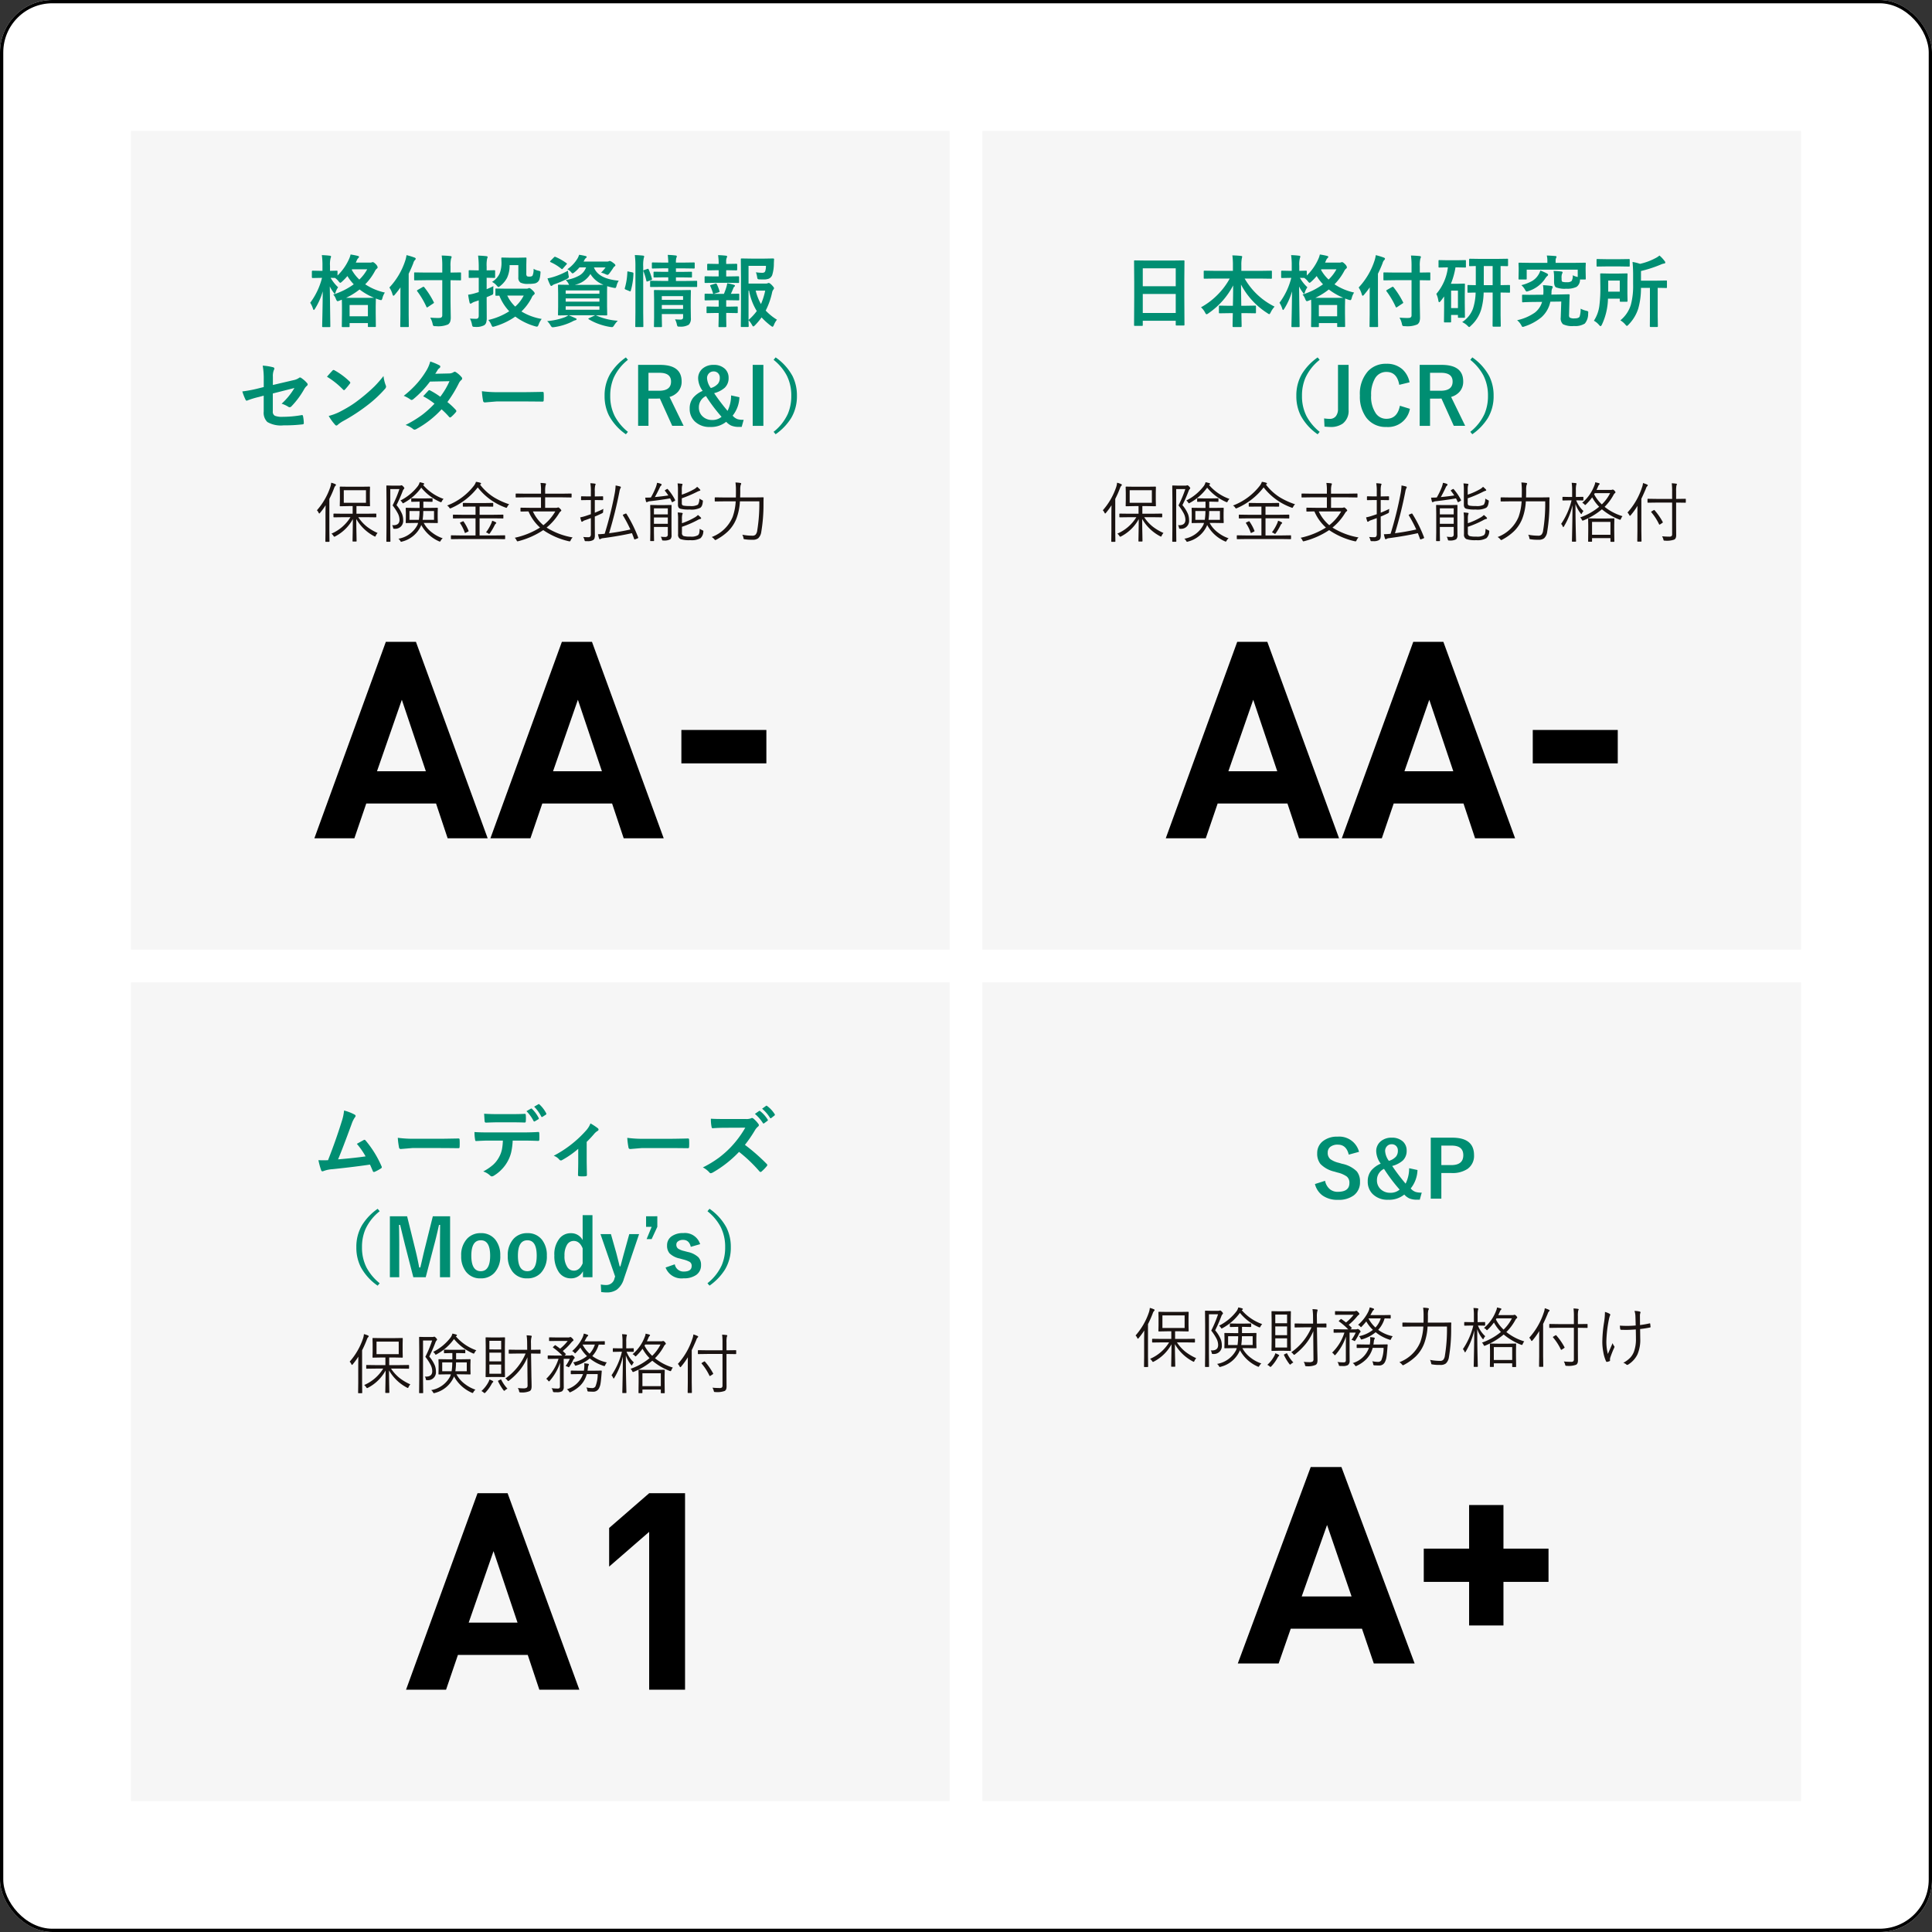 <svg xmlns="http://www.w3.org/2000/svg" width="295" height="295" viewBox="0 0 295 295">
  <rect x="0" y="0" width="295" height="295" fill="#333333" stroke="none"/>
  <g id="Group_10638" data-name="Group 10638" transform="translate(-40 -547)">
    <g id="Rectangle_3055" data-name="Rectangle 3055" transform="translate(40 547)" fill="#fff" stroke="#000" stroke-width="0.5">
      <rect width="295" height="295" rx="8" stroke="none"/>
      <rect x="0.25" y="0.25" width="294.5" height="294.5" rx="7.75" fill="none"/>
    </g>
    <g id="Group_10553" data-name="Group 10553" transform="translate(0 347)">
      <path id="Path_7852" data-name="Path 7852" d="M429.725,402.036v-125h-125v125Z" transform="translate(-244.725 -57.036)" fill="#f6f6f6"/>
      <g id="Group_7304" data-name="Group 7304" transform="translate(-2 -2)">
        <path id="Path_14566" data-name="Path 14566" d="M-24.234-4.33A2.56,2.56,0,0,0-24.6-3.5q-.088.328-.2.328a1.538,1.538,0,0,1-.27-.053q-.422-.141-.539-.193l-.023,1.178v1.055L-25.611.8q0,.094-.023.111a.219.219,0,0,1-.111.018H-26.7q-.094,0-.111-.023A.2.2,0,0,1-26.824.8V.334h-2.795v.48q0,.094-.023.111a.2.2,0,0,1-.105.018h-.926q-.1,0-.117-.023a.2.2,0,0,1-.018-.105l.023-1.992v-.914q0-.791-.023-1.148l-.357.141a1.19,1.19,0,0,1-.287.088q-.117,0-.252-.322a2.067,2.067,0,0,0-.41-.7A10.668,10.668,0,0,0-28.986-5.59a7.239,7.239,0,0,1-.967-1.26,8.647,8.647,0,0,1-.809.838q-.205.193-.275.193-.088,0-.264-.229a2.378,2.378,0,0,0-.551-.516l-.662-.012a6.061,6.061,0,0,0,1.143,1.441,2.521,2.521,0,0,0-.381.75q-.07.229-.135.229t-.182-.182a6.266,6.266,0,0,1-.574-.92L-32.561.8q0,.105-.023.123A.236.236,0,0,1-32.7.943h-.973q-.1,0-.117-.023A.236.236,0,0,1-33.809.8q0-.023.018-.838.059-2.4.07-4.477A10.239,10.239,0,0,1-34.9-1.863q-.117.193-.182.193t-.129-.193a3.659,3.659,0,0,0-.422-.908,10.721,10.721,0,0,0,1.8-3.8h-.252l-1.178.023q-.117,0-.117-.135v-.85q0-.135.117-.135l1.178.023h.322V-8.4a10.994,10.994,0,0,0-.094-1.646q.691.023,1.2.088.205.018.205.129a.751.751,0,0,1-.07.252,3.964,3.964,0,0,0-.088,1.154v.779L-31.6-7.67a.185.185,0,0,1,.117.023.219.219,0,0,1,.018.111v.609A8.157,8.157,0,0,0-29.7-9.457a3.362,3.362,0,0,0,.229-.686,10.8,10.8,0,0,1,1.1.217q.193.053.193.141a.259.259,0,0,1-.094.17,1.033,1.033,0,0,0-.234.334l-.164.375h2.227a.508.508,0,0,0,.217-.035.329.329,0,0,1,.135-.035q.17,0,.469.311a.968.968,0,0,1,.287.469.278.278,0,0,1-.129.217,1.081,1.081,0,0,0-.281.357A8.7,8.7,0,0,1-27.234-5.59,8.852,8.852,0,0,0-24.234-4.33Zm-5.385,1.9V-.709h2.795V-2.426Zm-.551-1.09h3.012l1.271-.012A9.722,9.722,0,0,1-28.1-4.8,10.645,10.645,0,0,1-30.17-3.516Zm2.039-2.795a6.424,6.424,0,0,0,1.2-1.564h-2.309l-.047.082A6.018,6.018,0,0,0-28.131-6.311ZM-18-6.217l-1.635.023q-.094,0-.111-.023a.2.2,0,0,1-.018-.105v-.949q0-.1.023-.117a.2.2,0,0,1,.105-.018L-18-7.383h2.531v-.9a11.922,11.922,0,0,0-.088-1.7q.75.018,1.324.082.193.018.193.129a.816.816,0,0,1-.088.264,4.718,4.718,0,0,0-.082,1.189v.938l1.477-.023q.094,0,.111.023a.219.219,0,0,1,.018.111v.949q0,.094-.023.111a.2.2,0,0,1-.105.018l-1.477-.023v3.322l.035,2.309a2.065,2.065,0,0,1-.094.721.986.986,0,0,1-.3.393A3.854,3.854,0,0,1-16.488.8.61.61,0,0,1-16.84.744a.833.833,0,0,1-.105-.311A3.248,3.248,0,0,0-17.309-.5q.662.053,1.172.053.123,0,.211-.006.457,0,.457-.4V-6.217ZM-23.543-5.1a10.954,10.954,0,0,0,2.414-4.084,4.562,4.562,0,0,0,.2-.861,10.377,10.377,0,0,1,1.213.369q.193.07.193.182a.315.315,0,0,1-.135.217,1.147,1.147,0,0,0-.24.48q-.352.891-.7,1.594v6.193L-20.578.8A.185.185,0,0,1-20.6.92a.219.219,0,0,1-.111.018h-1.043q-.094,0-.111-.023A.219.219,0,0,1-21.885.8l.023-1.811V-3.732q0-.9.012-1.389A14.131,14.131,0,0,1-22.717-4q-.135.158-.205.158t-.141-.193A3.619,3.619,0,0,0-23.543-5.1Zm4.254.574a.2.2,0,0,1-.047-.094q0-.041.135-.123l.756-.434a.244.244,0,0,1,.105-.041q.041,0,.123.076a12.732,12.732,0,0,1,1.453,2.285.157.157,0,0,1,.029.076q0,.053-.141.135l-.779.521a.4.4,0,0,1-.146.07q-.041,0-.094-.111A12.862,12.862,0,0,0-19.289-4.523ZM-.287-.3A3.267,3.267,0,0,0-.756.563q-.111.311-.252.311A.964.964,0,0,1-1.271.826,9.316,9.316,0,0,1-4.318-.662,10.645,10.645,0,0,1-7.465.838,1.486,1.486,0,0,1-7.74.9q-.111,0-.24-.3a2.8,2.8,0,0,0-.457-.744,9.9,9.9,0,0,0,3.193-1.33A7.385,7.385,0,0,1-6.756-3.855l-.469.012q-.094,0-.111-.023a.2.2,0,0,1-.018-.105v-.844q0-.094.023-.111a.2.2,0,0,1,.105-.018l1.523.023h3.088a.593.593,0,0,0,.287-.059.312.312,0,0,1,.141-.035q.141,0,.48.322t.352.48a.3.3,0,0,1-.146.229.954.954,0,0,0-.322.451A8.05,8.05,0,0,1-3.381-1.441,8.748,8.748,0,0,0-.287-.3ZM-3.035-3.867H-5.543A5.623,5.623,0,0,0-4.33-2.186,5.707,5.707,0,0,0-3.035-3.867Zm-8.209,3.51q.463.035.955.035.387,0,.387-.457V-3.141q-.316.117-.674.229a2.051,2.051,0,0,0-.381.193.326.326,0,0,1-.193.082q-.111,0-.146-.146Q-11.414-3.27-11.52-4a6.736,6.736,0,0,0,1.172-.264l.234-.07L-9.9-4.4V-6.586h-.205l-1.2.023q-.094,0-.111-.023a.219.219,0,0,1-.018-.111v-.908q0-.1.023-.117a.2.2,0,0,1,.105-.018l1.2.023H-9.9v-.551A13.69,13.69,0,0,0-10-9.973q.709.023,1.26.088.193.018.193.129a.666.666,0,0,1-.076.252,5.153,5.153,0,0,0-.07,1.213v.574l1.154-.023a.2.2,0,0,1,.123.023.219.219,0,0,1,.018.111V-6.7q0,.1-.023.117a.258.258,0,0,1-.117.018l-1.154-.023v1.74a8.278,8.278,0,0,0,1.031-.469q-.023.217-.023.891a.863.863,0,0,1-.041.352.638.638,0,0,1-.234.141l-.732.311v.709l.012,2.42a2.407,2.407,0,0,1-.088.756.776.776,0,0,1-.3.4,2.619,2.619,0,0,1-1.4.252q-.3,0-.357-.059a.751.751,0,0,1-.111-.316A3.181,3.181,0,0,0-11.244-.357Zm3.375-5.6A2.921,2.921,0,0,0-6.7-7.26,4.543,4.543,0,0,0-6.428-9l-.023-.539q0-.1.023-.117A.277.277,0,0,1-6.3-9.674l1.137.023H-3.92l1.16-.023a.214.214,0,0,1,.129.023.219.219,0,0,1,.018.111l-.023.973v1.318a.675.675,0,0,0,.07.387q.076.1.387.1.4,0,.5-.17a2.4,2.4,0,0,0,.152-1.025,2.307,2.307,0,0,0,.779.3.777.777,0,0,1,.234.088.179.179,0,0,1,.047.141q0,.047-.018.211a3.648,3.648,0,0,1-.152.885.96.96,0,0,1-.24.369,1.023,1.023,0,0,1-.539.252,5.246,5.246,0,0,1-.914.059,2.51,2.51,0,0,1-1.189-.193.881.881,0,0,1-.334-.814V-8.52H-5.191a4.358,4.358,0,0,1-.387,1.945A3.9,3.9,0,0,1-6.6-5.35q-.217.182-.287.182T-7.16-5.4A2.229,2.229,0,0,0-7.869-5.953ZM8.057-.826a9.417,9.417,0,0,0,3.275.8,3.854,3.854,0,0,0-.586.744q-.152.229-.275.229a2.063,2.063,0,0,1-.287-.023A9.338,9.338,0,0,1,8.355.445,8.137,8.137,0,0,1,6.9-.252q-.07-.047-.07-.082t.135-.094l.908-.434H3.844q.387.152,1.02.445.17.047.17.164t-.182.146a2.215,2.215,0,0,0-.492.217A9.059,9.059,0,0,1,1.623.949q-.187.023-.24.023-.152,0-.3-.252A2.786,2.786,0,0,0,.545.029a10.049,10.049,0,0,0,2.7-.592,2.625,2.625,0,0,0,.539-.3L2.332-.838q-.094,0-.111-.023A.277.277,0,0,1,2.2-.984l.023-1.178V-4.213L2.2-5.4q0-.094.023-.111a.2.2,0,0,1,.105-.018l1.57.023A1,1,0,0,1,3.8-5.7a2.1,2.1,0,0,0-.422-.551,5.826,5.826,0,0,0,2.15-.721,2.375,2.375,0,0,0,.961-1.2H5.479a5.15,5.15,0,0,1-.768.75.921.921,0,0,1-.275.17q-.076,0-.281-.24a1.6,1.6,0,0,0-.527-.393A5.4,5.4,0,0,0,5.2-9.562a2.832,2.832,0,0,0,.229-.539q.557.088.949.188.205.053.205.135a.211.211,0,0,1-.111.17.765.765,0,0,0-.24.322L6.1-9.059H9.656a.661.661,0,0,0,.3-.047.378.378,0,0,1,.164-.047,1.165,1.165,0,0,1,.445.24q.4.264.4.422a.174.174,0,0,1-.1.152.592.592,0,0,0-.211.217q-.193.316-.592.85-.187.24-.287.24a.992.992,0,0,1-.322-.105,3.581,3.581,0,0,0-.674-.24,5.189,5.189,0,0,0,.686-.791H7.688q.662,1.746,3.791,2.027a2.339,2.339,0,0,0-.334.779,1.17,1.17,0,0,1-.105.275.153.153,0,0,1-.135.059,1.621,1.621,0,0,1-.24-.035,8.056,8.056,0,0,1-.949-.24q-.023.311-.023,1.09v2.051L9.715-.984a.223.223,0,0,1-.021.123q-.021.023-.114.023L7.975-.861ZM7.928-5.508q.955,0,1.225-.012a3.922,3.922,0,0,1-2-1.641,3.658,3.658,0,0,1-2.4,1.652Zm.6,3.8v-.521H3.375v.521Zm-5.15-1.23h5.15v-.5H3.375Zm5.15-1.717H3.375v.5h5.15ZM3.721-7.67q.012.2.088.686a1.743,1.743,0,0,1,.047.287q0,.129-.3.293a15.662,15.662,0,0,1-1.875.8,1.072,1.072,0,0,0-.322.17.277.277,0,0,1-.17.094q-.1,0-.17-.135A6.913,6.913,0,0,1,.6-6.492a8.927,8.927,0,0,0,.885-.217A11.39,11.39,0,0,0,3.721-7.67Zm-1.893-2.1A8.549,8.549,0,0,1,3.48-8.83q.088.064.088.105T3.48-8.6l-.516.586q-.094.111-.146.111a.188.188,0,0,1-.105-.053A7.007,7.007,0,0,0,1.084-8.965Q.99-9.023.99-9.059a.224.224,0,0,1,.082-.135l.5-.5q.094-.1.146-.1A.309.309,0,0,1,1.828-9.768ZM20.068-.24q.416.035.814.035a.466.466,0,0,0,.352-.1.391.391,0,0,0,.07-.258v-.48H18.053v.551L18.076.8q0,.105-.029.123a.185.185,0,0,1-.117.023h-.937q-.1,0-.123-.029A.236.236,0,0,1,16.852.8l.023-1.271V-3.275L16.852-4.57q0-.105.029-.129A.236.236,0,0,1,17-4.717l1.482.023h2.391l1.488-.023q.094,0,.111.029a.236.236,0,0,1,.018.117l-.023,1.4V-2.1l.023,1.664A1.323,1.323,0,0,1,22.178.574a2.348,2.348,0,0,1-1.365.3h-.146q-.176,0-.229-.076a1.051,1.051,0,0,1-.094-.3A2.61,2.61,0,0,0,20.068-.24ZM18.053-1.834H21.3v-.592H18.053ZM21.3-3.779H18.053v.563H21.3Zm-3.27-1.412-1.629.012a.216.216,0,0,1-.117-.018.236.236,0,0,1-.018-.117V-6q0-.094.029-.111a.183.183,0,0,1,.105-.018l1.629.023h1.008v-.551h-.6l-1.512.023q-.094,0-.117-.029a.236.236,0,0,1-.018-.117v-.6q0-.1.029-.117a.183.183,0,0,1,.105-.018l1.512.023h.6v-.539h-.791L16.67-8a.185.185,0,0,1-.117-.023.219.219,0,0,1-.018-.111v-.645q0-.105.029-.129a.183.183,0,0,1,.105-.018l1.582.023h.791q-.012-.586-.082-1.178.615.018,1.189.088.193.018.193.117a.538.538,0,0,1-.035.176q-.047.117-.053.135a2.9,2.9,0,0,0-.047.662h1.154l1.57-.023q.105,0,.123.029a.185.185,0,0,1,.023.117v.645q0,.1-.029.117A.236.236,0,0,1,22.934-8l-1.57-.023H20.209v.539h.814l1.5-.023a.185.185,0,0,1,.117.023.219.219,0,0,1,.018.111v.6a.214.214,0,0,1-.023.129.219.219,0,0,1-.111.018l-1.5-.023h-.814v.551H21.7l1.617-.023q.1,0,.117.023A.2.2,0,0,1,23.449-6v.686q0,.105-.023.123a.287.287,0,0,1-.111.012L21.7-5.191Zm-4.1-4.863q.691.018,1.236.082.193.018.193.123a.646.646,0,0,1-.059.24,5.4,5.4,0,0,0-.088,1.33v6.973l.023,2.1a.214.214,0,0,1-.023.129.2.2,0,0,1-.105.018h-.973q-.1,0-.117-.029A.236.236,0,0,1,14,.791l.023-2.086V-8.244A13.528,13.528,0,0,0,13.934-10.055Zm-.949,2.52.563.117q.176.041.176.146v.047a10.452,10.452,0,0,1-.41,2.625q-.029.094-.07.094a.42.42,0,0,1-.123-.041l-.58-.24q-.146-.059-.146-.152a.34.34,0,0,1,.018-.088,9.832,9.832,0,0,0,.381-2.432q0-.1.053-.1A1.169,1.169,0,0,1,12.984-7.535Zm2.859-.4a.372.372,0,0,1,.105-.023q.064,0,.105.1a8.473,8.473,0,0,1,.492,1.424.341.341,0,0,1,.018.082q0,.064-.146.123l-.5.182a.513.513,0,0,1-.135.035q-.064,0-.082-.111a9.191,9.191,0,0,0-.445-1.447.373.373,0,0,1-.023-.1q0-.064.146-.105ZM35.637-.182a2.779,2.779,0,0,0-.469.814q-.123.264-.2.264a.672.672,0,0,1-.24-.129,10.568,10.568,0,0,1-1.441-1.3A10.561,10.561,0,0,1,32.268.68q-.187.17-.24.17-.07,0-.217-.252a2.986,2.986,0,0,0-.516-.709q.006.346.018.686.006.223.006.24,0,.117-.129.117h-.926a.214.214,0,0,1-.129-.023.153.153,0,0,1-.018-.094l.023-2.508V-6.861L30.117-9.4q0-.1.029-.117a.236.236,0,0,1,.117-.018l1.488.023h1.934l1.354-.023q.158,0,.158.123v.035q-.018.141-.023.334-.012.24-.012.275a5.83,5.83,0,0,1-.264,1.8,1.044,1.044,0,0,1-.5.516,2.116,2.116,0,0,1-.809.123q-.422,0-.633-.012a.475.475,0,0,1-.264-.064.612.612,0,0,1-.076-.246,3.942,3.942,0,0,0-.193-.773,6.639,6.639,0,0,0,.938.076.63.63,0,0,0,.357-.076.417.417,0,0,0,.146-.24,2.566,2.566,0,0,0,.088-.744H31.295V-5.7h2.578a.8.8,0,0,0,.34-.047.36.36,0,0,1,.182-.047q.129,0,.457.322.334.352.334.469A.337.337,0,0,1,35.1-4.8a1.033,1.033,0,0,0-.205.451,11.209,11.209,0,0,1-.979,2.771A8.266,8.266,0,0,0,35.637-.182Zm-4.342.035a8.131,8.131,0,0,0,1.26-1.359,8.9,8.9,0,0,1-1.178-3.117h-.082Zm2.543-4.477H32.385a7.965,7.965,0,0,0,.809,2.051A9.981,9.981,0,0,0,33.838-4.623Zm-7.5,2.449h.4v-.984h-.615l-1.4.023q-.1,0-.117-.029a.236.236,0,0,1-.018-.117v-.744q0-.094.023-.111a.219.219,0,0,1,.111-.018l1.4.023h1.418q.223-.545.381-1.055a4.541,4.541,0,0,0,.123-.568,9.106,9.106,0,0,1,1.008.24q.17.053.17.135a.185.185,0,0,1-.082.146.527.527,0,0,0-.158.223q-.205.51-.387.879l1.154-.023q.094,0,.111.023a.2.2,0,0,1,.018.105v.744a.214.214,0,0,1-.023.129.2.2,0,0,1-.105.018L28.33-3.158h-.445v.984h.322L29.52-2.2q.094,0,.111.023a.2.2,0,0,1,.018.105v.744a.191.191,0,0,1-.021.114.176.176,0,0,1-.108.021l-1.312-.023h-.322v.779L27.908.814q0,.094-.023.111a.2.2,0,0,1-.105.018h-.937A.185.185,0,0,1,26.725.92a.2.2,0,0,1-.018-.105l.029-1.248v-.779h-.4l-1.318.023a.185.185,0,0,1-.117-.023.219.219,0,0,1-.018-.111v-.744q0-.094.023-.111A.219.219,0,0,1,25.02-2.2Zm-.205-4.617h.6V-7.74h-.328l-1.295.023q-.094,0-.111-.023a.2.2,0,0,1-.018-.105V-8.6q0-.123.129-.123l1.295.023h.328v-.023a7.963,7.963,0,0,0-.088-1.318,10.977,10.977,0,0,1,1.189.082q.193.018.193.123a.579.579,0,0,1-.07.217,1.435,1.435,0,0,0-.076.6V-8.7h.264l1.295-.023a.109.109,0,0,1,.123.123v.756q0,.129-.123.129L28.148-7.74h-.264v.949h.41l1.43-.023q.094,0,.111.029a.236.236,0,0,1,.018.117v.744q0,.094-.023.111a.2.2,0,0,1-.105.018l-1.43-.023H26.133l-1.4.023a.214.214,0,0,1-.129-.023.2.2,0,0,1-.018-.105v-.744q0-.105.029-.129a.236.236,0,0,1,.117-.018ZM25.465-5.3a.233.233,0,0,1-.035-.1q0-.047.141-.094l.662-.205a.346.346,0,0,1,.094-.018q.07,0,.117.1a6.215,6.215,0,0,1,.41,1.049.493.493,0,0,1,.018.094q0,.064-.135.111l-.662.2a.409.409,0,0,1-.123.029q-.059,0-.094-.111A7.329,7.329,0,0,0,25.465-5.3ZM-42.729,10.1V8.945a11.3,11.3,0,0,0-.158-2.115,8.412,8.412,0,0,1,1.553.24q.229.053.229.217a.357.357,0,0,1-.07.193,2.5,2.5,0,0,0-.158,1.066V9.783l3.129-.732a2.213,2.213,0,0,0,.855-.346.27.27,0,0,1,.164-.07.275.275,0,0,1,.17.07,4.106,4.106,0,0,1,.891.779.323.323,0,0,1,.105.217.317.317,0,0,1-.158.24,1.948,1.948,0,0,0-.369.469A12.911,12.911,0,0,1-38.458,13a.479.479,0,0,1-.311.182A.4.4,0,0,1-39,13.1a4.119,4.119,0,0,0-1-.457,10.3,10.3,0,0,0,1.957-2.4l-3.3.838V13.8a.69.69,0,0,0,.316.686,3,3,0,0,0,1.2.158,16.78,16.78,0,0,0,2.906-.264.252.252,0,0,1,.047-.006q.123,0,.158.246a5.74,5.74,0,0,1,.105,1.008q0,.164-.252.176a24.652,24.652,0,0,1-2.865.146,4.1,4.1,0,0,1-2.455-.516,1.983,1.983,0,0,1-.551-1.6v-2.42l-.768.205a13.12,13.12,0,0,0-1.693.516.653.653,0,0,1-.141.047q-.105,0-.193-.193A9.017,9.017,0,0,1-46,10.768a19.225,19.225,0,0,0,2.256-.416Zm9.656-1.576q.3-.363.838-.937a.218.218,0,0,1,.17-.094.377.377,0,0,1,.158.059,10.812,10.812,0,0,1,2.291,1.705.289.289,0,0,1,.105.17.262.262,0,0,1-.07.152q-.393.521-.744.9-.1.094-.146.094a.256.256,0,0,1-.152-.094A12.367,12.367,0,0,0-33.073,8.523Zm.264,5.988a8.811,8.811,0,0,0,1.623-.6q1.16-.6,1.928-1.107.674-.439,1.523-1.125a25.4,25.4,0,0,0,1.916-1.687,18.146,18.146,0,0,0,1.377-1.576,5.622,5.622,0,0,0,.334,1.4.631.631,0,0,1,.059.229.656.656,0,0,1-.193.363A18.492,18.492,0,0,1-27,12.953a27.65,27.65,0,0,1-3.621,2.35,4.7,4.7,0,0,0-.8.557.343.343,0,0,1-.217.117.3.3,0,0,1-.205-.129A7.913,7.913,0,0,1-32.81,14.512Zm18.123-2.121A10.781,10.781,0,0,1-13.392,13.6a.245.245,0,0,1,.07.17.232.232,0,0,1-.07.158,5.7,5.7,0,0,1-.744.756.262.262,0,0,1-.146.059.2.2,0,0,1-.129-.07A11.713,11.713,0,0,0-15.577,13.5a14.954,14.954,0,0,1-3.826,3,.7.7,0,0,1-.3.105.365.365,0,0,1-.229-.105,3.581,3.581,0,0,0-1.143-.609,17.547,17.547,0,0,0,2.537-1.547,15.438,15.438,0,0,0,1.881-1.705,10.4,10.4,0,0,0-1.729-1.131q.721-.785.791-.855a.232.232,0,0,1,.158-.082.411.411,0,0,1,.117.047,12.7,12.7,0,0,1,1.547.961,11.713,11.713,0,0,0,1.406-2.373l-2.977.059a15.422,15.422,0,0,1-2.566,2.7.478.478,0,0,1-.24.105.265.265,0,0,1-.193-.082,5.073,5.073,0,0,0-1.008-.551,15.206,15.206,0,0,0,2.127-2.01A13.072,13.072,0,0,0-17.95,7.674,5.308,5.308,0,0,0-17.306,6.2a8.037,8.037,0,0,1,1.406.586.206.206,0,0,1,.129.193.3.3,0,0,1-.146.24.892.892,0,0,0-.246.252q-.141.246-.375.6l2.115-.047a1.281,1.281,0,0,0,.656-.182.4.4,0,0,1,.205-.082.423.423,0,0,1,.217.094,3.616,3.616,0,0,1,.82.732.311.311,0,0,1,.094.217.32.32,0,0,1-.135.229,1.581,1.581,0,0,0-.357.457A19.259,19.259,0,0,1-14.687,12.391Zm5.268-1.658a17.719,17.719,0,0,0,2.59.146h3.867q.568,0,1.465-.018,1.143-.018,1.295-.023h.059q.158,0,.158.17.018.275.018.568t-.018.563q0,.182-.17.182H-.2Q-2,12.3-2.88,12.3H-7.2l-1.764.146a.264.264,0,0,1-.275-.252A11.411,11.411,0,0,1-9.419,10.732ZM12.876,5.945A7.438,7.438,0,0,0,10.7,8.7a6.853,6.853,0,0,0-.521,2.742,6.7,6.7,0,0,0,.691,3.1,7.75,7.75,0,0,0,2.01,2.4l-.311.369a8.172,8.172,0,0,1-2.59-2.871,6.58,6.58,0,0,1-.662-2.994,6.476,6.476,0,0,1,.873-3.381,8.495,8.495,0,0,1,2.379-2.49Zm1.559.768H17.78q3.3,0,3.3,2.531A2.307,2.307,0,0,1,20.54,10.8a2.69,2.69,0,0,1-1.307.809l2.15,4.412h-1.74l-1.887-4.172-.422.012H16.017v4.16H14.435Zm1.582,1.213v2.736H17.64q1.822,0,1.822-1.395,0-1.342-1.752-1.342ZM29.9,11.652a4.7,4.7,0,0,1-1.031,2.813,1.708,1.708,0,0,0,.756.539,2.944,2.944,0,0,0,.926.094l-.3,1.084h-.41a2.894,2.894,0,0,1-1.219-.211,2.468,2.468,0,0,1-.738-.568,3.673,3.673,0,0,1-2.461.791,3.183,3.183,0,0,1-2.355-.867A2.613,2.613,0,0,1,22.31,13.4a2.588,2.588,0,0,1,.551-1.693,3.923,3.923,0,0,1,1.43-1.025A3.387,3.387,0,0,1,23.6,8.811a1.924,1.924,0,0,1,.732-1.576,2.512,2.512,0,0,1,1.623-.521,2.424,2.424,0,0,1,1.734.6A1.836,1.836,0,0,1,28.251,8.7a2,2,0,0,1-.592,1.506,3.907,3.907,0,0,1-1.617.826,29.5,29.5,0,0,0,2.051,2.7,5.305,5.305,0,0,0,.539-2.355Zm-5.109-.176a1.866,1.866,0,0,0-1.078,1.729,1.8,1.8,0,0,0,.656,1.453,2.054,2.054,0,0,0,1.359.469,2.106,2.106,0,0,0,1.447-.486A25.415,25.415,0,0,1,24.794,11.477Zm.744-1.225a2.244,2.244,0,0,0,1.113-.686,1.415,1.415,0,0,0,.258-.879.946.946,0,0,0-.3-.738.922.922,0,0,0-.645-.234.955.955,0,0,0-.738.322,1.038,1.038,0,0,0-.264.721A2.792,2.792,0,0,0,25.538,10.252Zm8.027-3.539v9.311H31.931V6.713Zm1.559-.768.311-.375a8.239,8.239,0,0,1,2.59,2.871,6.617,6.617,0,0,1,.662,3,6.5,6.5,0,0,1-.873,3.381,8.528,8.528,0,0,1-2.379,2.484l-.311-.369a7.438,7.438,0,0,0,2.18-2.754,6.879,6.879,0,0,0,.521-2.742,6.71,6.71,0,0,0-.691-3.105A7.67,7.67,0,0,0,35.124,5.945Z" transform="translate(125 251)" fill="#008e72"/>
        <path id="Path_14567" data-name="Path 14567" d="M-25.347-.62a1.558,1.558,0,0,0-.273.42q-.049.132-.1.132a.394.394,0,0,1-.151-.059A6.776,6.776,0,0,1-28.6-2.759q0,.957.029,2.261.02.991.02,1.108a.069.069,0,0,1-.078.078h-.464A.069.069,0,0,1-29.17.61q0-.1.024-1.367.02-1.128.024-1.982A6.46,6.46,0,0,1-31.8-.107a.394.394,0,0,1-.151.059q-.059,0-.142-.142a1.253,1.253,0,0,0-.3-.327,6.376,6.376,0,0,0,2.905-2.51h-1.094L-32-3.008q-.083,0-.083-.078V-3.5q0-.078.083-.078l1.421.02h1.426V-4.722h-.63l-1.26.024a.069.069,0,0,1-.078-.078l.02-.874V-6.758l-.02-.859q0-.083.078-.083l1.26.02h1.953l1.25-.02q.078,0,.078.083l-.02.859v1.108l.02.874a.069.069,0,0,1-.078.078l-1.25-.024h-.742V-3.56h1.538l1.411-.02q.083,0,.083.078v.415q0,.078-.083.078l-1.411-.02h-1.26a6.285,6.285,0,0,0,1.333,1.46A7.912,7.912,0,0,0-25.347-.62Zm-1.772-4.609V-7.148h-3.389v1.919ZM-31.7-7.969a.178.178,0,0,1-.078.137,1.036,1.036,0,0,0-.21.381A16.38,16.38,0,0,1-32.71-5.82V-.9l.02,1.548q0,.083-.078.083h-.483q-.068,0-.068-.083L-33.3-.9v-2.52q0-.454.02-1.431a11.062,11.062,0,0,1-.859,1.172q-.073.088-.112.088t-.1-.112a1.158,1.158,0,0,0-.259-.381,10.3,10.3,0,0,0,2.041-3.54,2.8,2.8,0,0,0,.137-.669,3.259,3.259,0,0,1,.62.21Q-31.7-8.032-31.7-7.969ZM-15.4.19a1.125,1.125,0,0,0-.3.356Q-15.781.7-15.84.7a.569.569,0,0,1-.137-.049,5.67,5.67,0,0,1-2.7-2.49l-.059.161A4.3,4.3,0,0,1-21.587.688a.717.717,0,0,1-.156.039q-.063,0-.137-.132a.974.974,0,0,0-.288-.337,4.024,4.024,0,0,0,2.91-2.109q.039-.1.1-.3h-.5l-1.323.02q-.068,0-.068-.078l.02-.728v-.723l-.02-.728q0-.078.068-.078l1.323.02h.728V-5.4h-.19l-1.006.024a.073.073,0,0,1-.083-.083V-5.84q0-.078.083-.078l1.006.02h1.084l1-.02q.083,0,.083.078v.381a.073.073,0,0,1-.083.083l-1-.024h-.322v.952h.83l1.3-.02a.069.069,0,0,1,.078.078l-.02.728v.723l.02.728a.069.069,0,0,1-.078.078l-1.3-.02H-18.3a4.463,4.463,0,0,0,1.313,1.5A5.388,5.388,0,0,0-15.4.19Zm-1.328-2.812V-3.97h-1.641a9.825,9.825,0,0,1-.1,1.348ZM-18.94-3.97h-1.538v1.348h1.436A9.3,9.3,0,0,0-18.94-3.97ZM-21.26-7.461a.175.175,0,0,1-.078.132A.944.944,0,0,0-21.519-7a22.611,22.611,0,0,1-.937,2.129A5.223,5.223,0,0,1-21.6-3.5a2.556,2.556,0,0,1,.161.923A1.205,1.205,0,0,1-22.749-1.26a.332.332,0,0,1-.186-.029.507.507,0,0,1-.054-.171.768.768,0,0,0-.151-.352,1.771,1.771,0,0,0,.186.01Q-22-1.8-22-2.627a2.191,2.191,0,0,0-.254-.981,8.057,8.057,0,0,0-.8-1.221,18.029,18.029,0,0,0,1.04-2.49h-1.392v5.9l.02,2.07q0,.073-.078.073h-.464q-.078,0-.078-.073l.02-2.051V-5.718l-.02-2.075a.069.069,0,0,1,.078-.078l.732.02h1.172a.652.652,0,0,0,.239-.029.217.217,0,0,1,.1-.02q.078,0,.249.171Q-21.26-7.534-21.26-7.461Zm5.991,1.641a1.207,1.207,0,0,0-.259.352q-.068.151-.132.151a.525.525,0,0,1-.161-.049,7.686,7.686,0,0,1-2.856-2.173,7.881,7.881,0,0,1-2.642,2.324.51.51,0,0,1-.151.068q-.039,0-.127-.151a1.144,1.144,0,0,0-.264-.278A7.739,7.739,0,0,0-19.18-7.8a1.748,1.748,0,0,0,.259-.571,5,5,0,0,1,.571.142q.122.044.122.107a.13.13,0,0,1-.068.112.446.446,0,0,0-.1.059A7.307,7.307,0,0,0-15.269-5.82Zm9.4,6.069q0,.078-.083.078L-7.3.308h-5.42l-1.353.02A.069.069,0,0,1-14.15.249V-.186a.069.069,0,0,1,.078-.078l1.353.02h2.329V-2.856h-1.992l-1.377.02q-.083,0-.083-.078V-3.34q0-.078.083-.078l1.377.02h1.992v-1.25H-11l-1.25.01q-.078,0-.078-.073v-.42a.069.069,0,0,1,.078-.078l1.25.02h1.968l1.265-.02a.069.069,0,0,1,.078.078v.42q0,.073-.078.073l-1.265-.01h-.737V-3.4H-7.6l1.382-.02a.069.069,0,0,1,.078.078v.425a.13.13,0,0,1-.01.068.13.13,0,0,1-.068.01L-7.6-2.856H-9.771V-.244H-7.3l1.348-.02q.083,0,.083.078ZM-5.249-5a1.143,1.143,0,0,0-.293.391q-.083.151-.132.151a.8.8,0,0,1-.156-.049,9.414,9.414,0,0,1-4.224-3.071,10.292,10.292,0,0,1-4.077,3.169.5.5,0,0,1-.142.044q-.049,0-.137-.137a.939.939,0,0,0-.322-.308A9.391,9.391,0,0,0-10.61-7.871a2.172,2.172,0,0,0,.288-.557,2.98,2.98,0,0,1,.64.137q.142.049.142.132,0,.049-.068.088a.27.27,0,0,0-.093.063A8.027,8.027,0,0,0-7.524-6.03,11.417,11.417,0,0,0-5.249-5ZM-7.222-2.148q0,.049-.1.127a.749.749,0,0,0-.161.244,9.472,9.472,0,0,1-.713,1.2q-.083.1-.117.1a.309.309,0,0,1-.142-.068.846.846,0,0,0-.337-.161A7.078,7.078,0,0,0-8-2.051a2.284,2.284,0,0,0,.151-.439,2.878,2.878,0,0,1,.508.21Q-7.222-2.207-7.222-2.148ZM-11.46-.972a.191.191,0,0,1,.015.063q0,.044-.1.088l-.308.151a.594.594,0,0,1-.132.054q-.029,0-.049-.063a6.312,6.312,0,0,0-.713-1.431.1.1,0,0,1-.02-.049q0-.034.112-.093l.269-.117a.451.451,0,0,1,.112-.044q.034,0,.068.054A7.03,7.03,0,0,1-11.46-.972ZM4.438.063a1.234,1.234,0,0,0-.3.439q-.073.161-.146.161a.924.924,0,0,1-.137-.02,11.33,11.33,0,0,1-3.906-1.7A12.309,12.309,0,0,1-3.862.635a.679.679,0,0,1-.132.024q-.054,0-.137-.166A1.407,1.407,0,0,0-4.4.112,12.032,12.032,0,0,0-.542-1.445,6.963,6.963,0,0,1-2.3-3.906q-.513,0-.889.015-.068,0-.2,0h-.059a.069.069,0,0,1-.078-.078v-.444q0-.068.078-.068l1.392.02h1.66v-1.6H-2.852l-1.328.02q-.083,0-.083-.078v-.444q0-.078.083-.078l1.328.02H-.391v-.43A6.017,6.017,0,0,0-.469-8.262q.415.02.7.059.142.02.142.1A.341.341,0,0,1,.347-8a.92.92,0,0,0-.039.1,3.285,3.285,0,0,0-.068.811v.469H2.871L4.2-6.641a.069.069,0,0,1,.078.078v.444A.069.069,0,0,1,4.2-6.04L2.871-6.06H.239v1.6H1.9A.677.677,0,0,0,2.148-4.5a.368.368,0,0,1,.1-.02q.078,0,.269.19t.19.283q0,.059-.1.127a.766.766,0,0,0-.21.239A8.508,8.508,0,0,1,.459-1.445,10.923,10.923,0,0,0,4.438.063ZM1.787-3.906H-1.631a6.16,6.16,0,0,0,1.6,2.1A7.379,7.379,0,0,0,1.787-3.906ZM14.438.049a.191.191,0,0,1,.015.063q0,.049-.112.1L14,.342a.456.456,0,0,1-.1.024q-.044,0-.068-.068-.088-.254-.337-.889-1.909.43-4.38.762a.92.92,0,0,0-.371.1.33.33,0,0,1-.151.068q-.068,0-.107-.1A3.926,3.926,0,0,1,8.311-.43,9.054,9.054,0,0,0,9.331-.5a54.513,54.513,0,0,0,1.538-6.2A8.205,8.205,0,0,0,11-7.871q.347.059.649.142.151.044.151.117a.24.24,0,0,1-.059.151,1.9,1.9,0,0,0-.161.532A63.217,63.217,0,0,1,10-.581q1.587-.2,3.252-.571A20.341,20.341,0,0,0,12.119-3.3.115.115,0,0,1,12.1-3.35q0-.054.117-.1l.249-.107a.332.332,0,0,1,.112-.034.108.108,0,0,1,.088.063A20.223,20.223,0,0,1,14.438.049ZM9.141-4.3a1.725,1.725,0,0,0-.049.41.3.3,0,0,1-.044.186.775.775,0,0,1-.176.107q-.625.3-1.05.469v1.289l.01,1.519A1.615,1.615,0,0,1,7.769.21a.541.541,0,0,1-.2.249A1.537,1.537,0,0,1,6.7.63h-.21q-.054,0-.078,0-.093,0-.117-.044A.57.57,0,0,1,6.24.439,1.537,1.537,0,0,0,6.05-.01a7.561,7.561,0,0,0,.781.039A.359.359,0,0,0,7.148-.1a.666.666,0,0,0,.073-.361V-2.891q-.522.2-.859.313A1.094,1.094,0,0,0,6-2.4a.263.263,0,0,1-.132.068.1.1,0,0,1-.107-.088q-.1-.3-.171-.581a6.992,6.992,0,0,0,.918-.244l.713-.239V-5.649h-.4L5.8-5.63a.069.069,0,0,1-.078-.078v-.43q0-.083.078-.083l1.021.02h.4V-7a6.277,6.277,0,0,0-.083-1.216,6.5,6.5,0,0,1,.674.059q.132.015.132.088a.562.562,0,0,1-.063.19,3.387,3.387,0,0,0-.059.869V-6.2h.171l1.021-.02q.078,0,.078.083v.43a.069.069,0,0,1-.078.078l-1.021-.02H7.822v1.938Q8.691-4.072,9.141-4.3Zm10.4,4a.8.8,0,0,1-.2.649,1.936,1.936,0,0,1-1.03.181A.32.32,0,0,1,18.125.5a.434.434,0,0,1-.063-.166A1.611,1.611,0,0,0,17.9-.049a5.157,5.157,0,0,0,.62.039.494.494,0,0,0,.361-.1.412.412,0,0,0,.088-.3V-1.538H16.851V-.7l.02,1.24a.069.069,0,0,1-.078.078h-.435a.069.069,0,0,1-.078-.078l.02-1.23V-3.574l-.02-1.245a.069.069,0,0,1,.078-.078l1.011.02h1.094l1.011-.02q.068,0,.068.078l-.01,1.309v1.895ZM18.97-2.017v-.967H16.851v.967Zm0-1.445V-4.38H16.851v.918ZM24.39-.791a1.453,1.453,0,0,1-.42.962,2.754,2.754,0,0,1-1.562.308,4.312,4.312,0,0,1-1.5-.161.72.72,0,0,1-.371-.737V-2.739a6.127,6.127,0,0,0-.059-1.011,6.049,6.049,0,0,1,.64.059q.122.015.122.093a.645.645,0,0,1-.063.181,2.631,2.631,0,0,0-.049.669v.64a10.7,10.7,0,0,0,1.909-.859,2.129,2.129,0,0,0,.532-.4,3.221,3.221,0,0,1,.41.361.219.219,0,0,1,.078.146q0,.083-.132.1a1.665,1.665,0,0,0-.449.19,15.5,15.5,0,0,1-2.349,1.011V-.61a.454.454,0,0,0,.259.459,3.711,3.711,0,0,0,1.04.088,1.962,1.962,0,0,0,1.152-.22.667.667,0,0,0,.2-.371,5.029,5.029,0,0,0,.059-.605,2.393,2.393,0,0,0,.41.22q.156.063.156.132A1.052,1.052,0,0,1,24.39-.791ZM24.316-5.41a2.047,2.047,0,0,1-.142.635.87.87,0,0,1-.239.308A3.082,3.082,0,0,1,22.3-4.2a5.047,5.047,0,0,1-1.421-.122.488.488,0,0,1-.283-.22.891.891,0,0,1-.078-.42V-7.168a6.321,6.321,0,0,0-.059-1.021q.322.015.625.059.132.015.132.088a.451.451,0,0,1-.059.171,2.657,2.657,0,0,0-.049.679v.723a10.7,10.7,0,0,0,1.812-.8,1.94,1.94,0,0,0,.527-.4,3.977,3.977,0,0,1,.42.391.188.188,0,0,1,.068.122q0,.078-.132.1a2.746,2.746,0,0,0-.439.19,18.6,18.6,0,0,1-2.256.952v.708a.574.574,0,0,0,.054.293.346.346,0,0,0,.2.117,4.772,4.772,0,0,0,.972.059,2.211,2.211,0,0,0,1.23-.2,1.632,1.632,0,0,0,.22-.937,1.964,1.964,0,0,0,.391.22q.156.073.156.161A.588.588,0,0,1,24.316-5.41Zm-4.238-.259a.154.154,0,0,1,.015.059q0,.044-.083.1l-.254.142a.291.291,0,0,1-.117.049q-.034,0-.073-.068a5.505,5.505,0,0,0-.249-.513q-1.343.234-3.037.43a1.058,1.058,0,0,0-.42.112.2.2,0,0,1-.122.039q-.059,0-.1-.122a4.456,4.456,0,0,1-.122-.576q.62,0,.869-.024A11.681,11.681,0,0,0,17.139-7.6a4.056,4.056,0,0,0,.19-.679,2.7,2.7,0,0,1,.557.146q.142.059.142.132a.225.225,0,0,1-.1.161.687.687,0,0,0-.171.259q-.4.845-.762,1.479,1.191-.117,2.051-.249a7.147,7.147,0,0,0-.513-.7.1.1,0,0,1-.02-.049q0-.039.093-.093l.21-.122a.17.17,0,0,1,.083-.029.094.094,0,0,1,.068.039A7.868,7.868,0,0,1,20.078-5.669Zm13.521-.3q-.02.293-.02.874a25.131,25.131,0,0,1-.342,4.331,1.623,1.623,0,0,1-.469.957,1.32,1.32,0,0,1-.84.225H31.7a6.008,6.008,0,0,1-.957-.073q-.156-.015-.181-.049a.5.5,0,0,1-.049-.181,1.549,1.549,0,0,0-.171-.469A8.355,8.355,0,0,0,31.9-.205a.637.637,0,0,0,.479-.171,1.18,1.18,0,0,0,.239-.591,25.048,25.048,0,0,0,.322-4.482H29.98a8.718,8.718,0,0,1-.532,2.622A5.545,5.545,0,0,1,28.169-.879a8.032,8.032,0,0,1-1.8,1.284.364.364,0,0,1-.146.059q-.049,0-.151-.122a1.4,1.4,0,0,0-.4-.342,5.57,5.57,0,0,0,3.2-3.076,8.581,8.581,0,0,0,.464-2.373H27.617l-1.4.02q-.083,0-.083-.078v-.474q0-.078.083-.078l1.4.02H29.36q.01-.361.01-1.1A8.266,8.266,0,0,0,29.3-8.33a5.566,5.566,0,0,1,.723.068q.151.029.151.1a.611.611,0,0,1-.083.229,2.955,2.955,0,0,0-.059.8q0,.718-.02,1.089H32.1l1.411-.02A.078.078,0,0,1,33.6-5.972Z" transform="translate(125 284)" fill="#1a1311"/>
        <g id="Group_4816" data-name="Group 4816" transform="translate(90 300)">
          <path id="Path_5058" data-name="Path 5058" d="M681.228,1015.674l-1.77-5.309H668.8l-1.812,5.309h-6.11l10.913-30h4.593l10.955,30Zm-6.995-21.152-3.792,10.913H677.9Z" transform="translate(-660.876 -985.674)"/>
          <path id="Path_5059" data-name="Path 5059" d="M708.661,1015.674l-1.77-5.309H696.232l-1.812,5.309h-6.11l10.912-30h4.594l10.954,30Zm-6.995-21.152-3.792,10.913h7.459Z" transform="translate(-661.427 -985.674)"/>
          <path id="Path_5060" data-name="Path 5060" d="M718.065,998.509v-5.1h12.978v5.1Z" transform="translate(-662.025 -979.95)"/>
        </g>
      </g>
    </g>
    <g id="Group_10554" data-name="Group 10554" transform="translate(5 357)">
      <path id="Path_7853" data-name="Path 7853" d="M429.725,402.036v-125h-125v125Z" transform="translate(-119.725 -67.036)" fill="#f6f6f6"/>
      <g id="Group_7305" data-name="Group 7305" transform="translate(-2 -2)">
        <path id="Path_14568" data-name="Path 14568" d="M-38.637.756h-1.072a.176.176,0,0,1-.108-.021.176.176,0,0,1-.021-.108l.023-4.271v-2.32L-39.838-9.1a.2.2,0,0,1,.023-.123A.219.219,0,0,1-39.7-9.24l1.652.023h4.119l1.658-.023q.094,0,.111.029a.219.219,0,0,1,.018.111l-.023,2.777v2.666l.023,4.219q0,.1-.023.117A.2.2,0,0,1-32.273.7H-33.34q-.1,0-.117-.023a.219.219,0,0,1-.018-.111V-.023h-5.033v.65q0,.094-.023.111A.2.2,0,0,1-38.637.756Zm.129-1.969h5.033v-2.9h-5.033Zm0-6.814v2.736h5.033V-8.027Zm10.969,1.559-1.535.023q-.094,0-.111-.023a.2.2,0,0,1-.018-.105v-.967q0-.094.023-.111a.2.2,0,0,1,.105-.018l1.535.023h2.795v-.8a11.192,11.192,0,0,0-.082-1.559q.773.018,1.318.082.182.018.182.117,0,.023-.07.316a5.523,5.523,0,0,0-.059,1.008v.838h2.988l1.547-.023q.094,0,.111.023a.2.2,0,0,1,.018.105v.967q0,.094-.023.111a.2.2,0,0,1-.105.018l-1.547-.023h-2.484a10.726,10.726,0,0,0,4.57,4.283,3.506,3.506,0,0,0-.586.867q-.146.287-.229.287a.62.62,0,0,1-.252-.135,11.493,11.493,0,0,1-4.061-4.389q0,.035.041,3.24h.621l1.477-.023q.105,0,.123.023a.159.159,0,0,1,.023.105v.914q0,.088-.023.108a.223.223,0,0,1-.123.021l-1.477-.023h-.6q.006.6.023,1.377.012.551.012.627,0,.123-.135.123h-1.113q-.135,0-.135-.123,0-.457.035-2h-.516l-1.477.023q-.094,0-.111-.023a.2.2,0,0,1-.018-.105v-.914q0-.094.023-.111a.2.2,0,0,1,.105-.018l1.477.023h.527q.041-1.535.041-3.111a11.625,11.625,0,0,1-3.779,4.26.626.626,0,0,1-.281.146q-.094,0-.229-.264a2.694,2.694,0,0,0-.621-.8,10.924,10.924,0,0,0,2.584-1.969,10.844,10.844,0,0,0,1.8-2.414Zm21.3,2.139A2.56,2.56,0,0,0-6.6-3.5q-.088.328-.2.328a1.538,1.538,0,0,1-.27-.053q-.422-.141-.539-.193l-.023,1.178v1.055L-7.611.8q0,.094-.023.111a.219.219,0,0,1-.111.018H-8.7q-.094,0-.111-.023A.2.2,0,0,1-8.824.8V.334h-2.795v.48q0,.094-.023.111a.2.2,0,0,1-.105.018h-.926q-.1,0-.117-.023a.2.2,0,0,1-.018-.105l.023-1.992v-.914q0-.791-.023-1.148l-.357.141a1.19,1.19,0,0,1-.287.088q-.117,0-.252-.322a2.067,2.067,0,0,0-.41-.7A10.668,10.668,0,0,0-10.986-5.59a7.239,7.239,0,0,1-.967-1.26,8.647,8.647,0,0,1-.809.838q-.205.193-.275.193-.088,0-.264-.229a2.378,2.378,0,0,0-.551-.516l-.662-.012a6.061,6.061,0,0,0,1.143,1.441,2.521,2.521,0,0,0-.381.75q-.07.229-.135.229t-.182-.182a6.266,6.266,0,0,1-.574-.92L-14.561.8q0,.105-.023.123A.236.236,0,0,1-14.7.943h-.973q-.1,0-.117-.023A.236.236,0,0,1-15.809.8q0-.023.018-.838.059-2.4.07-4.477A10.239,10.239,0,0,1-16.9-1.863q-.117.193-.182.193t-.129-.193a3.659,3.659,0,0,0-.422-.908,10.721,10.721,0,0,0,1.8-3.8h-.252l-1.178.023q-.117,0-.117-.135v-.85q0-.135.117-.135l1.178.023h.322V-8.4a10.994,10.994,0,0,0-.094-1.646q.691.023,1.2.088.205.018.205.129a.751.751,0,0,1-.07.252,3.964,3.964,0,0,0-.088,1.154v.779L-13.6-7.67a.185.185,0,0,1,.117.023.219.219,0,0,1,.018.111v.609A8.157,8.157,0,0,0-11.7-9.457a3.362,3.362,0,0,0,.229-.686,10.8,10.8,0,0,1,1.1.217q.193.053.193.141a.259.259,0,0,1-.094.17,1.033,1.033,0,0,0-.234.334l-.164.375h2.227a.508.508,0,0,0,.217-.035.329.329,0,0,1,.135-.035q.17,0,.469.311a.968.968,0,0,1,.287.469.278.278,0,0,1-.129.217,1.081,1.081,0,0,0-.281.357A8.7,8.7,0,0,1-9.234-5.59,8.852,8.852,0,0,0-6.234-4.33Zm-5.385,1.9V-.709h2.795V-2.426Zm-.551-1.09h3.012l1.271-.012A9.722,9.722,0,0,1-10.1-4.8,10.645,10.645,0,0,1-12.17-3.516Zm2.039-2.795a6.424,6.424,0,0,0,1.2-1.564h-2.309l-.047.082A6.018,6.018,0,0,0-10.131-6.311ZM0-6.217l-1.635.023q-.094,0-.111-.023a.2.2,0,0,1-.018-.105v-.949q0-.1.023-.117a.2.2,0,0,1,.105-.018L0-7.383H2.531v-.9a11.922,11.922,0,0,0-.088-1.7q.75.018,1.324.082.193.018.193.129a.816.816,0,0,1-.088.264A4.718,4.718,0,0,0,3.791-8.32v.938l1.477-.023q.094,0,.111.023a.219.219,0,0,1,.018.111v.949q0,.094-.023.111a.2.2,0,0,1-.105.018L3.791-6.217v3.322L3.826-.586a2.065,2.065,0,0,1-.094.721.986.986,0,0,1-.3.393A3.854,3.854,0,0,1,1.512.8.61.61,0,0,1,1.16.744.833.833,0,0,1,1.055.434,3.248,3.248,0,0,0,.691-.5q.662.053,1.172.053.123,0,.211-.006.457,0,.457-.4V-6.217ZM-5.543-5.1A10.954,10.954,0,0,0-3.129-9.182a4.562,4.562,0,0,0,.2-.861,10.377,10.377,0,0,1,1.213.369q.193.07.193.182a.315.315,0,0,1-.135.217,1.147,1.147,0,0,0-.24.48Q-2.25-7.9-2.6-7.2v6.193L-2.578.8A.185.185,0,0,1-2.6.92a.219.219,0,0,1-.111.018H-3.756q-.094,0-.111-.023A.219.219,0,0,1-3.885.8l.023-1.811V-3.732q0-.9.012-1.389A14.131,14.131,0,0,1-4.717-4q-.135.158-.205.158t-.141-.193A3.619,3.619,0,0,0-5.543-5.1Zm4.254.574a.2.2,0,0,1-.047-.094q0-.041.135-.123l.756-.434A.244.244,0,0,1-.34-5.215q.041,0,.123.076A12.732,12.732,0,0,1,1.236-2.854a.157.157,0,0,1,.029.076q0,.053-.141.135l-.779.521a.4.4,0,0,1-.146.07q-.041,0-.094-.111A12.862,12.862,0,0,0-1.289-4.523ZM10.26.182a4.175,4.175,0,0,0,1.658-2.074,8.659,8.659,0,0,0,.4-2.437q-.475.006-.855.018l-.264.006q-.094,0-.111-.023a.2.2,0,0,1-.018-.105v-.9a.214.214,0,0,1,.023-.129.2.2,0,0,1,.105-.018l1.143.023V-8.379q-.375.006-.686.018l-.217.006a.1.1,0,0,1-.117-.117v-.885q0-.135.117-.135l1.523.023h2.654l1.523-.023q.094,0,.111.023a.219.219,0,0,1,.018.111v.885q0,.117-.129.117L17-8.361q-.4-.012-.873-.018v2.918l1.307-.023q.094,0,.111.029a.236.236,0,0,1,.018.117v.9a.176.176,0,0,1-.021.108.176.176,0,0,1-.108.021l-.17-.006q-.51-.012-1.137-.018V-.885L16.154.744a.185.185,0,0,1-.023.117.219.219,0,0,1-.111.018h-1q-.117,0-.117-.135l.012-1.629V-4.33H13.541a10.1,10.1,0,0,1-.4,2.666A5.469,5.469,0,0,1,11.584.744q-.176.193-.252.193T11.057.721A2.815,2.815,0,0,0,10.26.182Zm3.3-5.643h1.354V-8.379H13.564ZM9.48-8.174H9.24a11.458,11.458,0,0,1-.7,2.5H9.686l.861-.023a.185.185,0,0,1,.117.023.219.219,0,0,1,.018.111l-.023,1.617v1.2l.023,2.127a.207.207,0,0,1-.021.117q-.021.023-.114.023h-.8Q9.65-.48,9.633-.5a.258.258,0,0,1-.018-.117V-.914H8.572V.094q0,.094-.023.114a.223.223,0,0,1-.123.021h-.8A.2.2,0,0,1,7.5.205.219.219,0,0,1,7.482.094l.023-2.168V-3.732q-.246.346-.527.7-.135.17-.217.17-.1,0-.135-.229a3.536,3.536,0,0,0-.311-1.031A7.605,7.605,0,0,0,8.08-8.174H8.01L6.785-8.15a.185.185,0,0,1-.117-.023.2.2,0,0,1-.018-.105v-.879q0-.094.029-.111a.183.183,0,0,1,.105-.018l1.225.023H9.48l1.225-.023q.094,0,.111.023a.2.2,0,0,1,.018.105v.879q0,.094-.023.111a.2.2,0,0,1-.105.018Zm.135,3.551H8.572v2.666H9.615ZM18.65-.105a7.493,7.493,0,0,0,2.713-1.166,3.191,3.191,0,0,0,1.1-1.635l-1.307.012q-1.189.018-1.594.053a.214.214,0,0,1-.129-.023.219.219,0,0,1-.018-.111l-.012-.9q0-.082.029-.1A.236.236,0,0,1,19.553-4l.908.018q.311,0,.686-.006L22.646-4q.023-.275.023-.457a5.276,5.276,0,0,0-.07-1q.727.035,1.248.111.24.035.24.164a.465.465,0,0,1-.082.229,1.375,1.375,0,0,0-.1.6l-.023.334.926-.012q.738-.012,1.365-.029l.369-.006q.135,0,.135.129-.023.322-.047,1.178L26.584-.984a1.068,1.068,0,0,0-.006.117.491.491,0,0,0,.1.352,1.313,1.313,0,0,0,.756.129q.609,0,.756-.264a3.681,3.681,0,0,0,.158-1.219,3.307,3.307,0,0,0,.885.322.777.777,0,0,1,.234.088.188.188,0,0,1,.047.146q0,.047-.018.223A2.284,2.284,0,0,1,28.992.4,2.7,2.7,0,0,1,27.34.779,3.168,3.168,0,0,1,25.646.5a1.232,1.232,0,0,1-.334-1.031l.082-2.426-1.67.023A4.354,4.354,0,0,1,22.342-.539,7.85,7.85,0,0,1,19.781.844a1.026,1.026,0,0,1-.27.07.15.15,0,0,1-.123-.076S19.342.76,19.26.615A2.424,2.424,0,0,0,18.65-.105Zm8.5-6.867a2.538,2.538,0,0,0,.756.264V-7.822H20.115v1.365q0,.1-.023.117a.219.219,0,0,1-.111.018H19q-.1,0-.117-.023a.219.219,0,0,1-.018-.111l.023-1.248V-8.1l-.023-.656q0-.1.023-.117A.219.219,0,0,1,19-8.889l1.57.023h2.7v-.346a3.378,3.378,0,0,0-.088-.773q.691.023,1.283.076.205.018.205.105a.522.522,0,0,1-.082.229.952.952,0,0,0-.059.387v.322h2.9L29-8.889q.1,0,.117.023a.219.219,0,0,1,.018.111l-.023.563v.486l.023,1.248q0,.1-.023.117a.2.2,0,0,1-.105.018h-.756A1.318,1.318,0,0,1,27.732-5.2a3.3,3.3,0,0,1-1.582.287,3.655,3.655,0,0,1-1.57-.217Q24.293-5.32,24.293-6v-.621a5.284,5.284,0,0,0-.076-1.008,11.676,11.676,0,0,1,1.178.082q.193.023.193.123a.414.414,0,0,1-.082.24,1.746,1.746,0,0,0-.064.668v.158q0,.3.111.375a2.012,2.012,0,0,0,.721.07,1.035,1.035,0,0,0,.691-.17A1.557,1.557,0,0,0,27.146-6.973ZM22.2-7.693a9.7,9.7,0,0,1,.984.434q.193.105.193.217t-.158.217a2.5,2.5,0,0,0-.357.469,4.773,4.773,0,0,1-2.484,1.8,1.015,1.015,0,0,1-.275.07q-.1,0-.264-.311a2.6,2.6,0,0,0-.539-.662,6.866,6.866,0,0,0,1.617-.621,2.751,2.751,0,0,0,.914-.855A2.744,2.744,0,0,0,22.2-7.693ZM34.418-.088a4.9,4.9,0,0,0,1.605-2.391,11.189,11.189,0,0,0,.34-3.105V-7.049q0-1.049-.088-1.951a6.31,6.31,0,0,1,1.143.287,9.371,9.371,0,0,0,2.326-.855,3,3,0,0,0,.639-.416,4.6,4.6,0,0,1,.791.85.354.354,0,0,1,.1.24q0,.111-.193.135a1.918,1.918,0,0,0-.457.141,19.483,19.483,0,0,1-3.059,1v1.477h2.191L41.4-6.17q.094,0,.111.023a.2.2,0,0,1,.018.105v.891q0,.094-.023.111a.2.2,0,0,1-.105.018l-.17-.006q-.5-.012-1.113-.018V-.691l.023,1.5a.109.109,0,0,1-.123.123h-.984q-.117,0-.117-.123l.012-1.5V-5.045H37.564a11.376,11.376,0,0,1-.422,3.182A6.178,6.178,0,0,1,35.666.568q-.176.193-.252.193t-.24-.205A3.2,3.2,0,0,0,34.418-.088ZM31.6.563q-.129.24-.205.24t-.24-.193a2.792,2.792,0,0,0-.779-.639A5.466,5.466,0,0,0,31.219-2.4a20.241,20.241,0,0,0,.141-2.719l-.023-2q0-.1.023-.117a.2.2,0,0,1,.105-.018l1.213.023h1.5l1.2-.023a.185.185,0,0,1,.117.023.219.219,0,0,1,.018.111L35.49-6v1.834l.023,1.09q0,.105-.029.129a.183.183,0,0,1-.105.018h-.926q-.094,0-.111-.029a.236.236,0,0,1-.018-.117V-3.4h-1.8A9.8,9.8,0,0,1,31.6.563Zm2.725-6.721H32.561v1.693h1.764Zm1.389-3.287q.094,0,.111.023a.219.219,0,0,1,.018.111v.873a.2.2,0,0,1-.023.123.2.2,0,0,1-.105.018L34.318-8.32H32.3L30.914-8.3q-.1,0-.117-.029a.219.219,0,0,1-.018-.111v-.873q0-.1.023-.117a.219.219,0,0,1,.111-.018l1.389.023h2.016ZM-11.5,5.945A7.438,7.438,0,0,0-13.676,8.7a6.853,6.853,0,0,0-.521,2.742,6.7,6.7,0,0,0,.691,3.1,7.75,7.75,0,0,0,2.01,2.4l-.311.369a8.172,8.172,0,0,1-2.59-2.871,6.58,6.58,0,0,1-.662-2.994,6.476,6.476,0,0,1,.873-3.381,8.495,8.495,0,0,1,2.379-2.49Zm4.418.768v6.861a2.449,2.449,0,0,1-.885,2.1,3.14,3.14,0,0,1-1.91.521q-.205,0-.885-.053l-.059-1.254a6.524,6.524,0,0,0,.85.07,1.147,1.147,0,0,0,.961-.428A1.761,1.761,0,0,0-8.7,13.422V6.713Zm9.3,2.666L.656,9.76Q.311,7.791-1.3,7.791a1.957,1.957,0,0,0-1.764,1.02,4.873,4.873,0,0,0-.574,2.555,4.481,4.481,0,0,0,.744,2.795,1.933,1.933,0,0,0,1.594.785q1.664,0,2.051-1.992l1.529.469a3.367,3.367,0,0,1-3.592,2.771A3.646,3.646,0,0,1-4.377,14.77a5.409,5.409,0,0,1-.979-3.387A5.157,5.157,0,0,1-4.09,7.645a3.7,3.7,0,0,1,2.777-1.1A3.536,3.536,0,0,1,1.148,7.4,3.615,3.615,0,0,1,2.227,9.379ZM3.773,6.713H7.119q3.3,0,3.3,2.531A2.307,2.307,0,0,1,9.879,10.8a2.69,2.69,0,0,1-1.307.809l2.15,4.412H8.982L7.1,11.852l-.422.012H5.355v4.16H3.773ZM5.355,7.926v2.736H6.979q1.822,0,1.822-1.395,0-1.342-1.752-1.342ZM11.5,5.945l.311-.375A8.239,8.239,0,0,1,14.4,8.441a6.617,6.617,0,0,1,.662,3,6.5,6.5,0,0,1-.873,3.381,8.528,8.528,0,0,1-2.379,2.484l-.311-.369a7.438,7.438,0,0,0,2.18-2.754,6.879,6.879,0,0,0,.521-2.742,6.71,6.71,0,0,0-.691-3.105A7.67,7.67,0,0,0,11.5,5.945Z" transform="translate(250 241)" fill="#008e72"/>
        <path id="Path_14569" data-name="Path 14569" d="M-35.347-.62a1.558,1.558,0,0,0-.273.42q-.049.132-.1.132a.394.394,0,0,1-.151-.059A6.776,6.776,0,0,1-38.6-2.759q0,.957.029,2.261.02.991.02,1.108a.069.069,0,0,1-.078.078h-.464A.069.069,0,0,1-39.17.61q0-.1.024-1.367.02-1.128.024-1.982A6.46,6.46,0,0,1-41.8-.107a.394.394,0,0,1-.151.059q-.059,0-.142-.142a1.253,1.253,0,0,0-.3-.327,6.376,6.376,0,0,0,2.905-2.51h-1.094L-42-3.008q-.083,0-.083-.078V-3.5q0-.078.083-.078l1.421.02h1.426V-4.722h-.63l-1.26.024a.069.069,0,0,1-.078-.078l.02-.874V-6.758l-.02-.859q0-.083.078-.083l1.26.02h1.953l1.25-.02q.078,0,.078.083l-.02.859v1.108l.02.874a.069.069,0,0,1-.078.078l-1.25-.024h-.742V-3.56h1.538l1.411-.02q.083,0,.083.078v.415q0,.078-.083.078l-1.411-.02h-1.26a6.285,6.285,0,0,0,1.333,1.46A7.913,7.913,0,0,0-35.347-.62Zm-1.772-4.609V-7.148h-3.389v1.919ZM-41.7-7.969a.178.178,0,0,1-.078.137,1.036,1.036,0,0,0-.21.381A16.38,16.38,0,0,1-42.71-5.82V-.9l.02,1.548q0,.083-.078.083h-.483q-.068,0-.068-.083L-43.3-.9v-2.52q0-.454.02-1.431a11.062,11.062,0,0,1-.859,1.172q-.073.088-.112.088t-.1-.112a1.158,1.158,0,0,0-.259-.381,10.3,10.3,0,0,0,2.041-3.54,2.8,2.8,0,0,0,.137-.669,3.259,3.259,0,0,1,.62.21Q-41.7-8.032-41.7-7.969ZM-25.4.19a1.125,1.125,0,0,0-.3.356Q-25.781.7-25.84.7a.569.569,0,0,1-.137-.049,5.67,5.67,0,0,1-2.7-2.49l-.059.161A4.3,4.3,0,0,1-31.587.688a.717.717,0,0,1-.156.039q-.063,0-.137-.132a.974.974,0,0,0-.288-.337,4.024,4.024,0,0,0,2.91-2.109q.039-.1.1-.3h-.5l-1.323.02q-.068,0-.068-.078l.02-.728v-.723l-.02-.728q0-.078.068-.078l1.323.02h.728V-5.4h-.19l-1.006.024a.073.073,0,0,1-.083-.083V-5.84q0-.078.083-.078l1.006.02h1.084l1-.02q.083,0,.083.078v.381a.073.073,0,0,1-.083.083l-1-.024h-.322v.952h.83l1.3-.02a.069.069,0,0,1,.078.078l-.02.728v.723l.02.728a.069.069,0,0,1-.078.078l-1.3-.02H-28.3a4.463,4.463,0,0,0,1.313,1.5A5.388,5.388,0,0,0-25.4.19Zm-1.328-2.812V-3.97h-1.641a9.825,9.825,0,0,1-.1,1.348ZM-28.94-3.97h-1.538v1.348h1.436A9.3,9.3,0,0,0-28.94-3.97ZM-31.26-7.461a.175.175,0,0,1-.078.132A.944.944,0,0,0-31.519-7a22.611,22.611,0,0,1-.937,2.129A5.223,5.223,0,0,1-31.6-3.5a2.556,2.556,0,0,1,.161.923A1.205,1.205,0,0,1-32.749-1.26a.332.332,0,0,1-.186-.029.507.507,0,0,1-.054-.171.768.768,0,0,0-.151-.352,1.771,1.771,0,0,0,.186.01Q-32-1.8-32-2.627a2.191,2.191,0,0,0-.254-.981,8.057,8.057,0,0,0-.8-1.221,18.029,18.029,0,0,0,1.04-2.49h-1.392v5.9l.02,2.07q0,.073-.078.073h-.464q-.078,0-.078-.073l.02-2.051V-5.718l-.02-2.075a.069.069,0,0,1,.078-.078l.732.02h1.172a.652.652,0,0,0,.239-.029.217.217,0,0,1,.1-.02q.078,0,.249.171Q-31.26-7.534-31.26-7.461Zm5.991,1.641a1.208,1.208,0,0,0-.259.352q-.068.151-.132.151a.525.525,0,0,1-.161-.049,7.686,7.686,0,0,1-2.856-2.173,7.881,7.881,0,0,1-2.642,2.324.51.51,0,0,1-.151.068q-.039,0-.127-.151a1.144,1.144,0,0,0-.264-.278A7.739,7.739,0,0,0-29.18-7.8a1.748,1.748,0,0,0,.259-.571,5,5,0,0,1,.571.142q.122.044.122.107a.13.13,0,0,1-.068.112.446.446,0,0,0-.1.059A7.307,7.307,0,0,0-25.269-5.82Zm9.4,6.069q0,.078-.083.078L-17.3.308h-5.42l-1.353.02A.069.069,0,0,1-24.15.249V-.186a.069.069,0,0,1,.078-.078l1.353.02h2.329V-2.856h-1.992l-1.377.02q-.083,0-.083-.078V-3.34q0-.078.083-.078l1.377.02h1.992v-1.25H-21l-1.25.01q-.078,0-.078-.073v-.42a.069.069,0,0,1,.078-.078l1.25.02h1.968l1.265-.02a.069.069,0,0,1,.078.078v.42q0,.073-.078.073l-1.265-.01h-.737V-3.4H-17.6l1.382-.02a.069.069,0,0,1,.078.078v.425a.13.13,0,0,1-.01.068.13.13,0,0,1-.068.01l-1.382-.02h-2.168V-.244H-17.3l1.348-.02q.083,0,.083.078ZM-15.249-5a1.143,1.143,0,0,0-.293.391q-.083.151-.132.151a.8.8,0,0,1-.156-.049,9.414,9.414,0,0,1-4.224-3.071,10.292,10.292,0,0,1-4.077,3.169.5.5,0,0,1-.142.044q-.049,0-.137-.137a.939.939,0,0,0-.322-.308A9.391,9.391,0,0,0-20.61-7.871a2.173,2.173,0,0,0,.288-.557,2.98,2.98,0,0,1,.64.137q.142.049.142.132,0,.049-.068.088a.27.27,0,0,0-.093.063A8.027,8.027,0,0,0-17.524-6.03,11.417,11.417,0,0,0-15.249-5Zm-1.973,2.852q0,.049-.1.127a.749.749,0,0,0-.161.244,9.472,9.472,0,0,1-.713,1.2q-.083.1-.117.1a.309.309,0,0,1-.142-.068.846.846,0,0,0-.337-.161A7.078,7.078,0,0,0-18-2.051a2.284,2.284,0,0,0,.151-.439,2.878,2.878,0,0,1,.508.21Q-17.222-2.207-17.222-2.148ZM-21.46-.972a.191.191,0,0,1,.015.063q0,.044-.1.088l-.308.151a.594.594,0,0,1-.132.054q-.029,0-.049-.063a6.312,6.312,0,0,0-.713-1.431.1.1,0,0,1-.02-.049q0-.034.112-.093l.269-.117a.451.451,0,0,1,.112-.044q.034,0,.068.054A7.03,7.03,0,0,1-21.46-.972ZM-5.562.063a1.234,1.234,0,0,0-.3.439q-.073.161-.146.161a.924.924,0,0,1-.137-.02,11.33,11.33,0,0,1-3.906-1.7A12.309,12.309,0,0,1-13.862.635a.679.679,0,0,1-.132.024q-.054,0-.137-.166A1.407,1.407,0,0,0-14.4.112a12.032,12.032,0,0,0,3.857-1.558A6.963,6.963,0,0,1-12.3-3.906q-.513,0-.889.015-.068,0-.2,0h-.059a.069.069,0,0,1-.078-.078v-.444q0-.068.078-.068l1.392.02h1.66v-1.6h-2.461l-1.328.02q-.083,0-.083-.078v-.444q0-.078.083-.078l1.328.02h2.461v-.43a6.017,6.017,0,0,0-.078-1.211q.415.02.7.059.142.02.142.1a.341.341,0,0,1-.024.1.92.92,0,0,0-.039.1,3.285,3.285,0,0,0-.068.811v.469h2.632l1.328-.02a.069.069,0,0,1,.078.078v.444A.069.069,0,0,1-5.8-6.04l-1.328-.02H-9.761v1.6H-8.1A.677.677,0,0,0-7.852-4.5a.368.368,0,0,1,.1-.02q.078,0,.269.19t.19.283q0,.059-.1.127a.766.766,0,0,0-.21.239A8.508,8.508,0,0,1-9.541-1.445,10.923,10.923,0,0,0-5.562.063Zm-2.651-3.97h-3.418a6.16,6.16,0,0,0,1.6,2.1A7.379,7.379,0,0,0-8.213-3.906ZM4.438.049a.191.191,0,0,1,.015.063q0,.049-.112.1L4,.342a.456.456,0,0,1-.1.024Q3.853.366,3.828.3,3.74.044,3.491-.591q-1.909.43-4.38.762a.92.92,0,0,0-.371.1.33.33,0,0,1-.151.068q-.068,0-.107-.1A3.926,3.926,0,0,1-1.689-.43,9.054,9.054,0,0,0-.669-.5,54.514,54.514,0,0,0,.869-6.7,8.205,8.205,0,0,0,1-7.871q.347.059.649.142.151.044.151.117a.24.24,0,0,1-.059.151,1.9,1.9,0,0,0-.161.532A63.217,63.217,0,0,1,0-.581q1.587-.2,3.252-.571A20.341,20.341,0,0,0,2.119-3.3.115.115,0,0,1,2.1-3.35q0-.054.117-.1l.249-.107a.332.332,0,0,1,.112-.034.108.108,0,0,1,.088.063A20.223,20.223,0,0,1,4.438.049ZM-.859-4.3a1.725,1.725,0,0,0-.049.41.3.3,0,0,1-.044.186.775.775,0,0,1-.176.107q-.625.3-1.05.469v1.289l.01,1.519A1.615,1.615,0,0,1-2.231.21a.541.541,0,0,1-.2.249A1.537,1.537,0,0,1-3.3.63h-.21q-.054,0-.078,0-.093,0-.117-.044A.57.57,0,0,1-3.76.439,1.537,1.537,0,0,0-3.95-.01a7.561,7.561,0,0,0,.781.039A.359.359,0,0,0-2.852-.1a.666.666,0,0,0,.073-.361V-2.891q-.522.2-.859.313A1.094,1.094,0,0,0-4-2.4a.263.263,0,0,1-.132.068.1.1,0,0,1-.107-.088q-.1-.3-.171-.581a6.992,6.992,0,0,0,.918-.244l.713-.239V-5.649h-.4L-4.2-5.63a.069.069,0,0,1-.078-.078v-.43q0-.083.078-.083l1.021.02h.4V-7a6.277,6.277,0,0,0-.083-1.216,6.5,6.5,0,0,1,.674.059q.132.015.132.088a.562.562,0,0,1-.063.19,3.387,3.387,0,0,0-.059.869V-6.2h.171l1.021-.02q.078,0,.078.083v.43a.069.069,0,0,1-.078.078l-1.021-.02h-.171v1.938Q-1.309-4.072-.859-4.3Zm10.4,4a.8.8,0,0,1-.2.649,1.936,1.936,0,0,1-1.03.181A.32.32,0,0,1,8.125.5.434.434,0,0,1,8.062.332,1.611,1.611,0,0,0,7.9-.049a5.157,5.157,0,0,0,.62.039.494.494,0,0,0,.361-.1.412.412,0,0,0,.088-.3V-1.538H6.851V-.7L6.87.542A.069.069,0,0,1,6.792.62H6.357A.069.069,0,0,1,6.279.542L6.3-.688V-3.574l-.02-1.245A.069.069,0,0,1,6.357-4.9l1.011.02H8.462L9.473-4.9q.068,0,.068.078l-.01,1.309v1.895ZM8.97-2.017v-.967H6.851v.967Zm0-1.445V-4.38H6.851v.918ZM14.39-.791a1.453,1.453,0,0,1-.42.962,2.754,2.754,0,0,1-1.562.308,4.312,4.312,0,0,1-1.5-.161.72.72,0,0,1-.371-.737V-2.739a6.127,6.127,0,0,0-.059-1.011,6.049,6.049,0,0,1,.64.059q.122.015.122.093a.645.645,0,0,1-.063.181,2.631,2.631,0,0,0-.049.669v.64a10.7,10.7,0,0,0,1.909-.859,2.129,2.129,0,0,0,.532-.4,3.221,3.221,0,0,1,.41.361.219.219,0,0,1,.078.146q0,.083-.132.1a1.665,1.665,0,0,0-.449.19,15.5,15.5,0,0,1-2.349,1.011V-.61a.454.454,0,0,0,.259.459,3.711,3.711,0,0,0,1.04.088,1.962,1.962,0,0,0,1.152-.22.667.667,0,0,0,.2-.371,5.03,5.03,0,0,0,.059-.605,2.393,2.393,0,0,0,.41.22q.156.063.156.132A1.052,1.052,0,0,1,14.39-.791ZM14.316-5.41a2.047,2.047,0,0,1-.142.635.87.87,0,0,1-.239.308A3.082,3.082,0,0,1,12.3-4.2a5.047,5.047,0,0,1-1.421-.122.488.488,0,0,1-.283-.22.891.891,0,0,1-.078-.42V-7.168a6.321,6.321,0,0,0-.059-1.021q.322.015.625.059.132.015.132.088a.451.451,0,0,1-.059.171,2.657,2.657,0,0,0-.049.679v.723a10.7,10.7,0,0,0,1.812-.8,1.94,1.94,0,0,0,.527-.4,3.977,3.977,0,0,1,.42.391.188.188,0,0,1,.068.122q0,.078-.132.1a2.746,2.746,0,0,0-.439.19,18.6,18.6,0,0,1-2.256.952v.708a.574.574,0,0,0,.054.293.346.346,0,0,0,.2.117,4.772,4.772,0,0,0,.972.059,2.211,2.211,0,0,0,1.23-.2,1.632,1.632,0,0,0,.22-.937,1.964,1.964,0,0,0,.391.22q.156.073.156.161A.587.587,0,0,1,14.316-5.41Zm-4.238-.259a.154.154,0,0,1,.015.059q0,.044-.083.1l-.254.142a.291.291,0,0,1-.117.049q-.034,0-.073-.068A5.5,5.5,0,0,0,9.316-5.9q-1.343.234-3.037.43a1.058,1.058,0,0,0-.42.112.2.2,0,0,1-.122.039q-.059,0-.1-.122a4.456,4.456,0,0,1-.122-.576q.62,0,.869-.024A11.681,11.681,0,0,0,7.139-7.6a4.056,4.056,0,0,0,.19-.679,2.7,2.7,0,0,1,.557.146q.142.059.142.132a.225.225,0,0,1-.1.161.687.687,0,0,0-.171.259Q7.363-6.733,7-6.1q1.191-.117,2.051-.249a7.148,7.148,0,0,0-.513-.7.1.1,0,0,1-.02-.049q0-.039.093-.093l.21-.122A.17.17,0,0,1,8.9-7.339.094.094,0,0,1,8.97-7.3,7.868,7.868,0,0,1,10.078-5.669Zm13.521-.3q-.02.293-.02.874a25.131,25.131,0,0,1-.342,4.331,1.623,1.623,0,0,1-.469.957,1.32,1.32,0,0,1-.84.225H21.7a6.008,6.008,0,0,1-.957-.073q-.156-.015-.181-.049a.5.5,0,0,1-.049-.181,1.549,1.549,0,0,0-.171-.469A8.355,8.355,0,0,0,21.9-.205a.637.637,0,0,0,.479-.171,1.18,1.18,0,0,0,.239-.591,25.048,25.048,0,0,0,.322-4.482H19.98a8.718,8.718,0,0,1-.532,2.622A5.545,5.545,0,0,1,18.169-.879a8.032,8.032,0,0,1-1.8,1.284.364.364,0,0,1-.146.059q-.049,0-.151-.122a1.4,1.4,0,0,0-.4-.342,5.57,5.57,0,0,0,3.2-3.076,8.581,8.581,0,0,0,.464-2.373H17.617l-1.4.02q-.083,0-.083-.078v-.474q0-.078.083-.078l1.4.02H19.36q.01-.361.01-1.1A8.266,8.266,0,0,0,19.3-8.33a5.566,5.566,0,0,1,.723.068q.151.029.151.1a.611.611,0,0,1-.083.229,2.955,2.955,0,0,0-.059.8q0,.718-.02,1.089H22.1l1.411-.02A.078.078,0,0,1,23.6-5.972ZM33.5.659q0,.073-.078.073h-.444Q32.9.732,32.9.659V.171H30.093V.649q0,.073-.078.073h-.439q-.083,0-.083-.073l.02-1.641v-.742l-.02-1.04a.069.069,0,0,1,.078-.078l1.162.02h1.528l1.162-.02a.069.069,0,0,1,.078.078l-.02.933V-1ZM32.9-.347V-2.314H30.093V-.347Zm1.841-2.837a1.566,1.566,0,0,0-.229.391q-.063.156-.117.156a.7.7,0,0,1-.142-.034A9.432,9.432,0,0,1,31.6-4.233a10.516,10.516,0,0,1-2.788,1.68.553.553,0,0,1-.151.049q-.073,0-.142-.161a.937.937,0,0,0-.239-.327,9.452,9.452,0,0,0,2.9-1.631,6.334,6.334,0,0,1-1.069-1.44A7.536,7.536,0,0,1,29.189-5q-.107.112-.146.112T28.9-5.015a1.085,1.085,0,0,0-.312-.21,6.414,6.414,0,0,0,1.86-2.646,1.621,1.621,0,0,0,.132-.493q.43.1.566.142.112.049.112.1A.169.169,0,0,1,31.182-8a.667.667,0,0,0-.161.259q-.142.342-.249.542h2.212a.445.445,0,0,0,.166-.02.236.236,0,0,1,.1-.029.424.424,0,0,1,.259.161q.161.181.161.249a.166.166,0,0,1-.088.137.76.76,0,0,0-.2.249,7.735,7.735,0,0,1-1.372,1.841A8.052,8.052,0,0,0,34.741-3.184ZM32.852-6.7H30.513l-.1.171a5.738,5.738,0,0,0,1.172,1.548A6.35,6.35,0,0,0,32.852-6.7ZM28.784-3.97a1.477,1.477,0,0,0-.234.347q-.059.122-.088.122t-.1-.088a4.862,4.862,0,0,1-.8-1.46q0,2,.049,4.141.015.542.029,1.191.01.322.01.347a.069.069,0,0,1-.078.078H27.1A.069.069,0,0,1,27.021.63s.007-.282.02-.835q.054-2.466.068-4.653a11.047,11.047,0,0,1-1.3,3.228q-.073.122-.107.122t-.093-.122A.976.976,0,0,0,25.371-2a11.086,11.086,0,0,0,1.592-3.6h-.371l-.942.02a.069.069,0,0,1-.078-.078V-6.05q0-.088.078-.088l.942.02h.459V-7.1a7.026,7.026,0,0,0-.068-1.182q.356.015.625.049.112.02.112.093a.526.526,0,0,1-.049.19,3.863,3.863,0,0,0-.049.84v.991h.122l.947-.02q.078,0,.078.088v.391a.069.069,0,0,1-.078.078l-.947-.02h-.073A4.311,4.311,0,0,0,28.784-3.97ZM44.409-5.317a.069.069,0,0,1-.078.078l-1.382-.02h-.02V-1.88l.01,1.553a1.277,1.277,0,0,1-.063.459.633.633,0,0,1-.205.249,3.353,3.353,0,0,1-1.44.171.362.362,0,0,1-.19-.029.457.457,0,0,1-.059-.161,1.622,1.622,0,0,0-.2-.474q.6.054,1.128.054a.439.439,0,0,0,.332-.1.427.427,0,0,0,.078-.293v-4.81h-2.3l-1.382.02a.069.069,0,0,1-.078-.078v-.444a.069.069,0,0,1,.078-.078l1.382.02h2.3V-6.992a8.78,8.78,0,0,0-.059-1.216,5.451,5.451,0,0,1,.659.059q.132.015.132.088a.86.86,0,0,1-.073.19,4.059,4.059,0,0,0-.049.859V-5.82h.02l1.382-.02a.069.069,0,0,1,.078.078ZM38.608-7.9a.208.208,0,0,1-.093.142.86.86,0,0,0-.2.371q-.43,1.006-.693,1.538V-.928L37.646.62A.069.069,0,0,1,37.568.7h-.493A.069.069,0,0,1,37,.62l.02-1.548V-3.472q0-.8.01-1.289A10.9,10.9,0,0,1,36-3.33q-.073.088-.117.088t-.1-.1a1.481,1.481,0,0,0-.278-.4,10.614,10.614,0,0,0,2.207-3.818,2.522,2.522,0,0,0,.161-.684,4.575,4.575,0,0,1,.63.234Q38.608-7.964,38.608-7.9Zm2.28,5.61a.115.115,0,0,1,.015.049q0,.034-.1.1l-.288.19a.364.364,0,0,1-.127.059q-.034,0-.063-.059a8.388,8.388,0,0,0-1.182-1.831q-.034-.039-.034-.054t.107-.1L39.5-4.1a.185.185,0,0,1,.073-.034.112.112,0,0,1,.059.034A9.342,9.342,0,0,1,40.889-2.29Z" transform="translate(250 274)" fill="#1a1311"/>
        <g id="Group_7219" data-name="Group 7219" transform="translate(215 290)">
          <path id="Path_5058-2" data-name="Path 5058" d="M681.228,1015.674l-1.77-5.309H668.8l-1.812,5.309h-6.11l10.913-30h4.593l10.955,30Zm-6.995-21.152-3.792,10.913H677.9Z" transform="translate(-660.876 -985.674)"/>
          <path id="Path_5059-2" data-name="Path 5059" d="M708.661,1015.674l-1.77-5.309H696.232l-1.812,5.309h-6.11l10.912-30h4.594l10.954,30Zm-6.995-21.152-3.792,10.913h7.459Z" transform="translate(-661.427 -985.674)"/>
          <path id="Path_5060-2" data-name="Path 5060" d="M718.065,998.509v-5.1h12.978v5.1Z" transform="translate(-662.025 -979.95)"/>
        </g>
      </g>
    </g>
    <g id="Group_10555" data-name="Group 10555" transform="translate(0 342)">
      <path id="Path_7854" data-name="Path 7854" d="M429.725,402.036v-125h-125v125Z" transform="translate(-244.725 77.964)" fill="#f6f6f6"/>
      <g id="Group_7303" data-name="Group 7303" transform="translate(-2 -2)">
        <path id="Path_14570" data-name="Path 14570" d="M-30.463-9.434a7.118,7.118,0,0,1,1.617.627q.146.1.146.193a.4.4,0,0,1-.123.24,4.171,4.171,0,0,0-.486,1q-1.389,3.785-2.068,5.4,2.7-.229,4.2-.457a11.7,11.7,0,0,0-1.336-1.916l1.049-.58a.242.242,0,0,1,.111-.035.254.254,0,0,1,.176.105A15.8,15.8,0,0,1-24.75-.937a.319.319,0,0,1,.047.158q0,.117-.158.205a6.284,6.284,0,0,1-.908.492.349.349,0,0,1-.146.035q-.111,0-.17-.17-.316-.738-.422-.961-2.215.334-5.7.7a4.623,4.623,0,0,0-1.406.293.389.389,0,0,1-.152.035.2.2,0,0,1-.193-.158,10.716,10.716,0,0,1-.422-1.547q.328.023.732.023.193,0,.732-.012,1.189-3.006,2.1-5.941A7.506,7.506,0,0,0-30.463-9.434Zm8.2,4.166a17.719,17.719,0,0,0,2.59.146H-15.8q.568,0,1.465-.018,1.143-.018,1.295-.023h.059q.158,0,.158.17.018.275.018.568t-.018.563q0,.182-.17.182h-.047q-1.8-.023-2.678-.023h-4.318l-1.764.146a.264.264,0,0,1-.275-.252A11.411,11.411,0,0,1-22.26-5.268ZM-2.613-9.334l.68-.387a.146.146,0,0,1,.064-.018.147.147,0,0,1,.105.059A5.223,5.223,0,0,1-.744-8.291a.155.155,0,0,1,.023.076A.146.146,0,0,1-.8-8.1l-.539.322a.189.189,0,0,1-.082.023.133.133,0,0,1-.111-.082A5.932,5.932,0,0,0-2.613-9.334Zm1.172-.686.65-.375a.148.148,0,0,1,.07-.023q.035,0,.1.064A4.867,4.867,0,0,1,.4-9.012a.2.2,0,0,1,.023.088.162.162,0,0,1-.082.129l-.5.322a.2.2,0,0,1-.094.029.125.125,0,0,1-.111-.088A5.9,5.9,0,0,0-1.441-10.02ZM-9.082-8.941q1.049.059,1.992.059h2.209q1.236,0,2.021-.047.146,0,.146.229.018.217.018.434t-.018.439q0,.229-.158.229-.955-.035-2.01-.035H-7.09q-.363,0-1.705.047-.187,0-.205-.205-.018-.164-.041-.562T-9.082-8.941Zm4.365,4.1a9.941,9.941,0,0,1-.229,1.787,5.433,5.433,0,0,1-.48,1.271A5.584,5.584,0,0,1-6.445-.393,5.534,5.534,0,0,1-7.535.48a.748.748,0,0,1-.357.146A.353.353,0,0,1-8.145.51,2.852,2.852,0,0,0-9.217-.129,7.644,7.644,0,0,0-7.693-1.16a4.354,4.354,0,0,0,.867-1.107A4.235,4.235,0,0,0-6.357-3.5a8.686,8.686,0,0,0,.141-1.342H-8.5q-.574,0-1.8.07-.135.018-.158-.229a6.637,6.637,0,0,1-.094-1.148q.674.059,2.039.059h5.391q1.283,0,2.338-.07.129,0,.129.24.012.123.012.457T-.65-5q0,.205-.176.205-1.248-.047-2.279-.047Zm11.3.2V-1.57q0,.117.035,1.957V.416q0,.17-.205.188-.24.018-.486.018T5.449.6Q5.256.586,5.256.416V.387q0-.023.023-1.043.012-.521.012-.879V-3.586A14.019,14.019,0,0,1,2.807-1.857a.262.262,0,0,1-.158.047.316.316,0,0,1-.24-.117,1.9,1.9,0,0,0-.861-.6,17.26,17.26,0,0,0,4.98-3.9A3.41,3.41,0,0,0,7.16-7.465a8.7,8.7,0,0,1,1.1.721.3.3,0,0,1,.135.217q0,.135-.182.229a2.254,2.254,0,0,0-.539.492Q7.113-5.156,6.586-4.646Zm6.193-.621a17.719,17.719,0,0,0,2.59.146h3.867q.568,0,1.465-.018Q21.844-5.156,22-5.162h.059q.158,0,.158.17.018.275.018.568t-.018.563q0,.182-.17.182H22Q20.2-3.7,19.318-3.7H15l-1.764.146a.264.264,0,0,1-.275-.252A11.411,11.411,0,0,1,12.779-5.268ZM30.744-4.189a29.719,29.719,0,0,1,3.322,2.906.259.259,0,0,1,.094.17.294.294,0,0,1-.082.176,6.4,6.4,0,0,1-.8.82.222.222,0,0,1-.146.07.277.277,0,0,1-.17-.094,22.2,22.2,0,0,0-3.117-2.977A17.445,17.445,0,0,1,25.811.047a1.019,1.019,0,0,1-.275.094A.261.261,0,0,1,25.33.035a3.351,3.351,0,0,0-1.008-.779,16.284,16.284,0,0,0,2.484-1.512A15.459,15.459,0,0,0,28.547-3.8,15.707,15.707,0,0,0,30.8-6.814L27.709-6.8q-.914,0-1.9.07-.117.012-.158-.205a5.757,5.757,0,0,1-.105-1.248q.645.047,2.027.047h3.3A1.974,1.974,0,0,0,31.7-8.25a.226.226,0,0,1,.135-.047.493.493,0,0,1,.205.094,4.489,4.489,0,0,1,.779.844.344.344,0,0,1,.059.158.33.33,0,0,1-.158.24,2.192,2.192,0,0,0-.439.527A20.052,20.052,0,0,1,30.744-4.189Zm1.523-4.729.633-.439a.129.129,0,0,1,.07-.029.19.19,0,0,1,.111.053,5.06,5.06,0,0,1,1.137,1.283.15.15,0,0,1,.035.088.142.142,0,0,1-.07.105l-.5.369a.161.161,0,0,1-.094.041q-.053,0-.105-.076A6.254,6.254,0,0,0,32.268-8.918Zm1.1-.791.6-.434a.134.134,0,0,1,.076-.029.165.165,0,0,1,.1.053,4.634,4.634,0,0,1,1.143,1.236.2.2,0,0,1,.035.1.148.148,0,0,1-.07.117l-.48.375a.161.161,0,0,1-.094.041.133.133,0,0,1-.111-.076A5.781,5.781,0,0,0,33.369-9.709ZM-25.025,5.945A7.438,7.438,0,0,0-27.205,8.7a6.853,6.853,0,0,0-.521,2.742,6.7,6.7,0,0,0,.691,3.1,7.75,7.75,0,0,0,2.01,2.4l-.311.369a8.172,8.172,0,0,1-2.59-2.871,6.58,6.58,0,0,1-.662-2.994,6.476,6.476,0,0,1,.873-3.381,8.495,8.495,0,0,1,2.379-2.49Zm10.752.768v9.311H-15.82V11.318q0-1.078.023-3.287h-.17q-.451,2.027-.768,3.17l-1.26,4.822h-1.893l-1.225-4.764q-.111-.422-.791-3.229h-.17q.035,1.617.035,3.311v4.682h-1.43V6.713h2.631l1.172,4.752q.4,1.588.674,3.07h.17q.1-.393.375-1.605.2-.873.346-1.441l1.189-4.775Zm4.682,2.578a2.708,2.708,0,0,1,2.256,1.037,3.773,3.773,0,0,1,.721,2.4,3.641,3.641,0,0,1-.926,2.654,2.758,2.758,0,0,1-2.062.814,2.7,2.7,0,0,1-2.262-1.037,3.78,3.78,0,0,1-.715-2.4,3.64,3.64,0,0,1,.932-2.654A2.763,2.763,0,0,1-9.592,9.291Zm0,1.09q-1.441,0-1.441,2.355T-9.6,15.1q1.441,0,1.441-2.367T-9.592,10.381Zm7.113-1.09A2.708,2.708,0,0,1-.223,10.328a3.773,3.773,0,0,1,.721,2.4,3.641,3.641,0,0,1-.926,2.654,2.758,2.758,0,0,1-2.062.814,2.7,2.7,0,0,1-2.262-1.037,3.78,3.78,0,0,1-.715-2.4,3.64,3.64,0,0,1,.932-2.654A2.763,2.763,0,0,1-2.479,9.291Zm0,1.09q-1.441,0-1.441,2.355T-2.49,15.1q1.441,0,1.441-2.367T-2.479,10.381ZM7.465,6.543v9.48H6.012v-.914a2.026,2.026,0,0,1-1.846,1.084,2.169,2.169,0,0,1-1.881-1.02A4.333,4.333,0,0,1,1.646,12.7a3.827,3.827,0,0,1,.832-2.654A2.17,2.17,0,0,1,4.166,9.3a1.967,1.967,0,0,1,1.8,1.049V6.543Zm-1.5,5.068Q5.508,10.48,4.6,10.48a1.168,1.168,0,0,0-1.037.615,3.067,3.067,0,0,0-.369,1.629,2.908,2.908,0,0,0,.475,1.816,1.177,1.177,0,0,0,.967.475q.855,0,1.33-1.1Zm8.619-2.174-2.32,6.826a3.164,3.164,0,0,1-1.1,1.67,2.662,2.662,0,0,1-1.547.41,5.059,5.059,0,0,1-.82-.064l-.059-1.148a4.8,4.8,0,0,0,.844.082,1.27,1.27,0,0,0,1.248-1.02l.094-.287L8.689,9.438h1.594l.785,2.76q.094.334.551,2.162h.117q.076-.27.311-1.154.164-.615.281-1.031l.756-2.736Zm2.783-2.725V8.33L16.5,10.2h-.768L16.5,8.33h-.85V6.713Zm6.539,4.26-1.43.41q-.246-1.061-1.172-1.061a1.216,1.216,0,0,0-.791.234.578.578,0,0,0-.24.475.738.738,0,0,0,.264.621,2.8,2.8,0,0,0,.908.363l.551.146a3.4,3.4,0,0,1,1.646.814,1.7,1.7,0,0,1,.4,1.189,1.762,1.762,0,0,1-.756,1.523,3.2,3.2,0,0,1-1.91.5,2.587,2.587,0,0,1-2.748-1.646l1.406-.492a1.34,1.34,0,0,0,1.377,1.107q1.2,0,1.2-.85a.694.694,0,0,0-.281-.615,4.23,4.23,0,0,0-.99-.375l-.551-.152a3.105,3.105,0,0,1-1.564-.8,1.805,1.805,0,0,1-.369-1.207,1.633,1.633,0,0,1,.721-1.4,2.944,2.944,0,0,1,1.752-.475A2.428,2.428,0,0,1,23.906,10.973Zm1.119-5.027.311-.375a8.239,8.239,0,0,1,2.59,2.871,6.617,6.617,0,0,1,.662,3,6.5,6.5,0,0,1-.873,3.381,8.528,8.528,0,0,1-2.379,2.484l-.311-.369a7.438,7.438,0,0,0,2.18-2.754,6.879,6.879,0,0,0,.521-2.742,6.71,6.71,0,0,0-.691-3.105A7.67,7.67,0,0,0,25.025,5.945Z" transform="translate(125 386)" fill="#008e72"/>
        <path id="Path_14571" data-name="Path 14571" d="M-20.347-.62a1.558,1.558,0,0,0-.273.42q-.049.132-.1.132a.394.394,0,0,1-.151-.059A6.776,6.776,0,0,1-23.6-2.759q0,.957.029,2.261.02.991.02,1.108a.069.069,0,0,1-.078.078h-.464A.069.069,0,0,1-24.17.61q0-.1.024-1.367.02-1.128.024-1.982A6.46,6.46,0,0,1-26.8-.107a.394.394,0,0,1-.151.059q-.059,0-.142-.142a1.253,1.253,0,0,0-.3-.327,6.376,6.376,0,0,0,2.905-2.51h-1.094L-27-3.008q-.083,0-.083-.078V-3.5q0-.078.083-.078l1.421.02h1.426V-4.722h-.63l-1.26.024a.069.069,0,0,1-.078-.078l.02-.874V-6.758l-.02-.859q0-.083.078-.083l1.26.02h1.953l1.25-.02q.078,0,.078.083l-.02.859v1.108l.02.874a.069.069,0,0,1-.078.078l-1.25-.024h-.742V-3.56h1.538l1.411-.02q.083,0,.083.078v.415q0,.078-.083.078l-1.411-.02h-1.26a6.285,6.285,0,0,0,1.333,1.46A7.912,7.912,0,0,0-20.347-.62Zm-1.772-4.609V-7.148h-3.389v1.919ZM-26.7-7.969a.178.178,0,0,1-.078.137,1.036,1.036,0,0,0-.21.381A16.379,16.379,0,0,1-27.71-5.82V-.9l.02,1.548q0,.083-.078.083h-.483q-.068,0-.068-.083L-28.3-.9v-2.52q0-.454.02-1.431a11.062,11.062,0,0,1-.859,1.172q-.073.088-.112.088t-.1-.112a1.158,1.158,0,0,0-.259-.381,10.3,10.3,0,0,0,2.041-3.54,2.8,2.8,0,0,0,.137-.669,3.259,3.259,0,0,1,.62.21Q-26.7-8.032-26.7-7.969ZM-10.4.19a1.125,1.125,0,0,0-.3.356Q-10.781.7-10.84.7a.569.569,0,0,1-.137-.049,5.67,5.67,0,0,1-2.7-2.49l-.059.161A4.3,4.3,0,0,1-16.587.688a.717.717,0,0,1-.156.039q-.063,0-.137-.132a.974.974,0,0,0-.288-.337,4.024,4.024,0,0,0,2.91-2.109q.039-.1.1-.3h-.5l-1.323.02q-.068,0-.068-.078l.02-.728v-.723l-.02-.728q0-.078.068-.078l1.323.02h.728V-5.4h-.19l-1.006.024a.073.073,0,0,1-.083-.083V-5.84q0-.078.083-.078l1.006.02h1.084l1-.02q.083,0,.083.078v.381a.073.073,0,0,1-.083.083l-1-.024h-.322v.952h.83l1.3-.02a.069.069,0,0,1,.078.078l-.02.728v.723l.02.728a.069.069,0,0,1-.078.078l-1.3-.02H-13.3a4.463,4.463,0,0,0,1.313,1.5A5.388,5.388,0,0,0-10.4.19Zm-1.328-2.812V-3.97h-1.641a9.825,9.825,0,0,1-.1,1.348ZM-13.94-3.97h-1.538v1.348h1.436A9.3,9.3,0,0,0-13.94-3.97ZM-16.26-7.461a.175.175,0,0,1-.078.132A.944.944,0,0,0-16.519-7a22.611,22.611,0,0,1-.937,2.129A5.223,5.223,0,0,1-16.6-3.5a2.556,2.556,0,0,1,.161.923A1.205,1.205,0,0,1-17.749-1.26a.332.332,0,0,1-.186-.029.507.507,0,0,1-.054-.171.768.768,0,0,0-.151-.352,1.771,1.771,0,0,0,.186.01Q-17-1.8-17-2.627a2.191,2.191,0,0,0-.254-.981,8.057,8.057,0,0,0-.8-1.221,18.029,18.029,0,0,0,1.04-2.49h-1.392v5.9l.02,2.07q0,.073-.078.073h-.464q-.078,0-.078-.073l.02-2.051V-5.718l-.02-2.075a.069.069,0,0,1,.078-.078l.732.02h1.172a.652.652,0,0,0,.239-.029.217.217,0,0,1,.1-.02q.078,0,.249.171Q-16.26-7.534-16.26-7.461Zm5.991,1.641a1.207,1.207,0,0,0-.259.352q-.068.151-.132.151a.525.525,0,0,1-.161-.049,7.686,7.686,0,0,1-2.856-2.173,7.881,7.881,0,0,1-2.642,2.324.51.51,0,0,1-.151.068q-.039,0-.127-.151a1.144,1.144,0,0,0-.264-.278A7.74,7.74,0,0,0-14.18-7.8a1.748,1.748,0,0,0,.259-.571,5,5,0,0,1,.571.142q.122.044.122.107a.13.13,0,0,1-.068.112.446.446,0,0,0-.1.059A7.307,7.307,0,0,0-10.269-5.82Zm4.375,4.014a.069.069,0,0,1-.078.078l-.933-.02h-.937l-.933.02a.069.069,0,0,1-.078-.078l.02-1.333V-6.382l-.02-1.338A.069.069,0,0,1-8.774-7.8l.933.02H-6.9l.933-.02a.069.069,0,0,1,.078.078l-.02,1.338V-3.14Zm-.581-.439v-1.4h-1.8v1.4Zm0-1.885V-5.464h-1.8v1.333Zm0-1.821V-7.271h-1.8v1.318Zm6.011.566a.069.069,0,0,1-.078.078l-1.289-.02h-.083L-1.86-1.89q0,.073.02.864.01.425.01.635a1.662,1.662,0,0,1-.063.537A.584.584,0,0,1-2.1.4,2.85,2.85,0,0,1-3.481.61a.33.33,0,0,1-.2-.034A.332.332,0,0,1-3.74.4a1.236,1.236,0,0,0-.2-.459,8.151,8.151,0,0,0,.859.049.908.908,0,0,0,.537-.117.518.518,0,0,0,.1-.381l-.029-3.071q0-.781.01-1.177A8.093,8.093,0,0,1-3.7-2.705a10.441,10.441,0,0,1-1.558,1.5.447.447,0,0,1-.137.078q-.054,0-.142-.122a1.088,1.088,0,0,0-.3-.269A8.8,8.8,0,0,0-2.744-5.327H-3.95l-1.294.02a.069.069,0,0,1-.078-.078V-5.83q0-.088.078-.088l1.294.02H-2.5l-.01-1A8.145,8.145,0,0,0-2.593-8.11q.415.02.659.054.122.015.122.1a.526.526,0,0,1-.049.19,3.2,3.2,0,0,0-.063.84l.01,1.03h.083l1.289-.02q.078,0,.078.088ZM-7.681-1.03q0,.059-.078.107a.878.878,0,0,0-.151.2A5.954,5.954,0,0,1-8.862.61q-.107.107-.151.107T-9.16.62A1.251,1.251,0,0,0-9.492.4,4.878,4.878,0,0,0-8.4-1.011a1.63,1.63,0,0,0,.132-.361,3.875,3.875,0,0,1,.488.22Q-7.681-1.094-7.681-1.03ZM-5.513.039a1.289,1.289,0,0,0-.352.229Q-5.952.361-6,.361T-6.123.273a7.671,7.671,0,0,1-.82-1.353.148.148,0,0,1-.015-.054q0-.039.127-.1l.21-.1a.262.262,0,0,1,.1-.034q.039,0,.068.059A5.68,5.68,0,0,0-5.513.039ZM4.751-4.678a.2.2,0,0,1-.1.146.712.712,0,0,0-.161.259,8.536,8.536,0,0,1-.513.9q-.083.142-.137.142a.291.291,0,0,1-.122-.059,1.168,1.168,0,0,0-.361-.122,6.423,6.423,0,0,0,.649-1.108H3.071v2.93l.01,1.353a.8.8,0,0,1-.269.679,1.587,1.587,0,0,1-.84.137q-.161,0-.332,0A.337.337,0,0,1,1.465.532.364.364,0,0,1,1.411.371a1.051,1.051,0,0,0-.2-.41A7.4,7.4,0,0,0,2.119.02a.441.441,0,0,0,.313-.078A.389.389,0,0,0,2.5-.322V-2.7q0-.459.02-1.221A8.122,8.122,0,0,1,.962-1.182q-.1.112-.142.112T.688-1.191A.813.813,0,0,0,.4-1.46,7.288,7.288,0,0,0,2.28-4.521h-.4L.708-4.5A.069.069,0,0,1,.63-4.58v-.381a.069.069,0,0,1,.078-.078l1.172.02h.981a10.163,10.163,0,0,0-1.392-1.2q-.049-.039-.049-.063t.068-.088l.19-.171q.073-.063.1-.063a.157.157,0,0,1,.068.034q.508.356.679.5A6.743,6.743,0,0,0,3.682-7.246H2.021l-1.1.01Q.84-7.236.84-7.3V-7.72A.069.069,0,0,1,.918-7.8l1.1.02H3.76a.529.529,0,0,0,.229-.039A.274.274,0,0,1,4.1-7.847q.088,0,.278.19t.19.293q0,.063-.142.156a2.658,2.658,0,0,0-.269.293,8.878,8.878,0,0,1-1.221,1.2l.439.43q.039.029.039.054t-.088.107L3.2-5.02h.85a.37.37,0,0,0,.19-.039.16.16,0,0,1,.088-.02.49.49,0,0,1,.239.142Q4.751-4.771,4.751-4.678Zm4.907.708a1.488,1.488,0,0,0-.239.391q-.068.166-.127.166a.7.7,0,0,1-.142-.034,6.467,6.467,0,0,1-2.1-1.133A5.677,5.677,0,0,1,5-3.5a.578.578,0,0,1-.132.029q-.063,0-.117-.142a1.147,1.147,0,0,0-.239-.361,4.962,4.962,0,0,0,2.119-.967A5.277,5.277,0,0,1,5.62-6.23a10.409,10.409,0,0,1-.688.781q-.078.093-.122.093t-.117-.1a.845.845,0,0,0-.332-.249A6.32,6.32,0,0,0,5.908-7.681a2.707,2.707,0,0,0,.234-.693,3.961,3.961,0,0,1,.576.181q.093.029.093.1a.139.139,0,0,1-.078.117,1.135,1.135,0,0,0-.225.313l-.259.469H8.179l1.094-.02a.069.069,0,0,1,.078.078v.381a.069.069,0,0,1-.078.078l-.112,0q-.332-.01-.742-.015a4.351,4.351,0,0,1-.977,1.748A5.629,5.629,0,0,0,9.658-3.97ZM7.832-6.694H5.952A4.942,4.942,0,0,0,7.021-5.3,3.753,3.753,0,0,0,7.832-6.694Zm1.05,4.072-.039.488q-.078,1-.142,1.362A2.307,2.307,0,0,1,8.452,0a.943.943,0,0,1-.9.5Q7.383.5,6.9.479A.29.29,0,0,1,6.719.43.45.45,0,0,1,6.67.239a1.07,1.07,0,0,0-.142-.391,4.784,4.784,0,0,0,.854.1A.584.584,0,0,0,7.91-.283a5.017,5.017,0,0,0,.352-1.909H6.6A3.959,3.959,0,0,1,5.64-.479,5.12,5.12,0,0,1,4.17.542.361.361,0,0,1,4.019.6Q3.965.6,3.872.449A.969.969,0,0,0,3.55.132,3.732,3.732,0,0,0,6.021-2.192H5.5l-1.26.02q-.088,0-.088-.078v-.381q0-.093.088-.093l1.26.02h.654a4.672,4.672,0,0,0,.068-.688q0-.049,0-.112A2.315,2.315,0,0,0,6.2-3.833a4.045,4.045,0,0,1,.586.068q.132.029.132.093a.266.266,0,0,1-.059.161.883.883,0,0,0-.083.327,4.551,4.551,0,0,1-.068.479H7.52l1.27-.02q.093,0,.093.078ZM18.5.659q0,.073-.078.073h-.444Q17.9.732,17.9.659V.171H15.093V.649q0,.073-.078.073h-.439q-.083,0-.083-.073l.02-1.641v-.742l-.02-1.04a.069.069,0,0,1,.078-.078l1.162.02h1.528l1.162-.02a.069.069,0,0,1,.078.078l-.02.933V-1ZM17.9-.347V-2.314H15.093V-.347Zm1.841-2.837a1.566,1.566,0,0,0-.229.391q-.063.156-.117.156a.7.7,0,0,1-.142-.034A9.432,9.432,0,0,1,16.6-4.233a10.516,10.516,0,0,1-2.788,1.68.553.553,0,0,1-.151.049q-.073,0-.142-.161a.937.937,0,0,0-.239-.327,9.452,9.452,0,0,0,2.9-1.631,6.334,6.334,0,0,1-1.069-1.44A7.536,7.536,0,0,1,14.189-5q-.107.112-.146.112T13.9-5.015a1.085,1.085,0,0,0-.312-.21,6.414,6.414,0,0,0,1.86-2.646,1.621,1.621,0,0,0,.132-.493q.43.1.566.142.112.049.112.1A.169.169,0,0,1,16.182-8a.667.667,0,0,0-.161.259q-.142.342-.249.542h2.212a.445.445,0,0,0,.166-.02.236.236,0,0,1,.1-.029.424.424,0,0,1,.259.161q.161.181.161.249a.166.166,0,0,1-.088.137.76.76,0,0,0-.2.249,7.735,7.735,0,0,1-1.372,1.841A8.051,8.051,0,0,0,19.741-3.184ZM17.852-6.7H15.513l-.1.171a5.738,5.738,0,0,0,1.172,1.548A6.35,6.35,0,0,0,17.852-6.7ZM13.784-3.97a1.477,1.477,0,0,0-.234.347q-.059.122-.088.122t-.1-.088a4.862,4.862,0,0,1-.8-1.46q0,2,.049,4.141.015.542.029,1.191.01.322.01.347a.069.069,0,0,1-.078.078H12.1A.069.069,0,0,1,12.021.63s.007-.282.02-.835q.054-2.466.068-4.653a11.046,11.046,0,0,1-1.3,3.228q-.073.122-.107.122t-.093-.122A.976.976,0,0,0,10.371-2a11.086,11.086,0,0,0,1.592-3.6h-.371l-.942.02a.069.069,0,0,1-.078-.078V-6.05q0-.088.078-.088l.942.02h.459V-7.1a7.026,7.026,0,0,0-.068-1.182q.356.015.625.049.112.02.112.093a.526.526,0,0,1-.049.19,3.863,3.863,0,0,0-.049.84v.991h.122l.947-.02q.078,0,.078.088v.391a.069.069,0,0,1-.078.078l-.947-.02h-.073A4.311,4.311,0,0,0,13.784-3.97ZM29.409-5.317a.069.069,0,0,1-.078.078l-1.382-.02h-.02V-1.88l.01,1.553a1.277,1.277,0,0,1-.063.459.633.633,0,0,1-.205.249,3.353,3.353,0,0,1-1.44.171.362.362,0,0,1-.19-.029.457.457,0,0,1-.059-.161,1.622,1.622,0,0,0-.2-.474q.6.054,1.128.054a.439.439,0,0,0,.332-.1.427.427,0,0,0,.078-.293v-4.81h-2.3l-1.382.02a.069.069,0,0,1-.078-.078v-.444a.069.069,0,0,1,.078-.078l1.382.02h2.3V-6.992a8.78,8.78,0,0,0-.059-1.216,5.451,5.451,0,0,1,.659.059q.132.015.132.088a.86.86,0,0,1-.073.19,4.059,4.059,0,0,0-.049.859V-5.82h.02l1.382-.02a.069.069,0,0,1,.078.078ZM23.608-7.9a.208.208,0,0,1-.093.142.86.86,0,0,0-.2.371q-.43,1.006-.693,1.538V-.928L22.646.62A.069.069,0,0,1,22.568.7h-.493A.069.069,0,0,1,22,.62l.02-1.548V-3.472q0-.8.01-1.289A10.9,10.9,0,0,1,21-3.33q-.073.088-.117.088t-.1-.1a1.481,1.481,0,0,0-.278-.4,10.614,10.614,0,0,0,2.207-3.818,2.522,2.522,0,0,0,.161-.684,4.574,4.574,0,0,1,.63.234Q23.608-7.964,23.608-7.9Zm2.28,5.61a.115.115,0,0,1,.015.049q0,.034-.1.1l-.288.19a.364.364,0,0,1-.127.059q-.034,0-.063-.059a8.388,8.388,0,0,0-1.182-1.831q-.034-.039-.034-.054t.107-.1L24.5-4.1a.185.185,0,0,1,.073-.034.112.112,0,0,1,.059.034A9.342,9.342,0,0,1,25.889-2.29Z" transform="translate(125 419)" fill="#1a1311"/>
        <g id="Group_4818" data-name="Group 4818" transform="translate(104 435)">
          <path id="Path_5064" data-name="Path 5064" d="M953.214,1015.674l-1.769-5.309h-10.66l-1.812,5.309h-6.11l10.913-30h4.593l10.955,30Zm-6.994-21.152-3.792,10.913h7.458Z" transform="translate(-932.863 -985.674)"/>
          <path id="Path_5065" data-name="Path 5065" d="M970.621,1015.674v-24.1l-6.111,5.309v-5.9l6.111-5.309H976.1v30Z" transform="translate(-933.499 -985.674)"/>
        </g>
      </g>
    </g>
    <g id="Group_10556" data-name="Group 10556" transform="translate(5 352)">
      <path id="Path_7855" data-name="Path 7855" d="M429.725,402.036v-125h-125v125Z" transform="translate(-119.725 67.964)" fill="#f6f6f6"/>
      <g id="Group_7306" data-name="Group 7306" transform="translate(-2 -6)">
        <path id="Path_14572" data-name="Path 14572" d="M-5.487-7.125l-1.57.428q-.363-1.523-1.658-1.523a1.754,1.754,0,0,0-1.2.369,1.08,1.08,0,0,0-.352.844,1.228,1.228,0,0,0,.4,1,3.7,3.7,0,0,0,1.307.563l.492.146A4.406,4.406,0,0,1-5.827-4.137a2.4,2.4,0,0,1,.486,1.582A2.467,2.467,0,0,1-6.3-.469,3.858,3.858,0,0,1-8.7.205a3.9,3.9,0,0,1-2.385-.68A3.1,3.1,0,0,1-12.22-2.209l1.547-.492a2.19,2.19,0,0,0,.756,1.3,1.852,1.852,0,0,0,1.178.381q1.781,0,1.781-1.33a1.225,1.225,0,0,0-.393-1,4.04,4.04,0,0,0-1.424-.615l-.48-.141a4.291,4.291,0,0,1-2.133-1.178A2.5,2.5,0,0,1-11.874-6.9a2.268,2.268,0,0,1,.914-1.887,3.462,3.462,0,0,1,2.2-.656A3.113,3.113,0,0,1-5.487-7.125ZM3.437-4.348A4.7,4.7,0,0,1,2.405-1.535,1.708,1.708,0,0,0,3.161-1,2.944,2.944,0,0,0,4.087-.9L3.788.182h-.41A2.894,2.894,0,0,1,2.159-.029,2.468,2.468,0,0,1,1.421-.6,3.673,3.673,0,0,1-1.04.193,3.183,3.183,0,0,1-3.4-.674,2.613,2.613,0,0,1-4.157-2.6a2.588,2.588,0,0,1,.551-1.693A3.923,3.923,0,0,1-2.177-5.32a3.387,3.387,0,0,1-.686-1.869A1.924,1.924,0,0,1-2.13-8.766,2.512,2.512,0,0,1-.507-9.287a2.424,2.424,0,0,1,1.734.6A1.836,1.836,0,0,1,1.784-7.3a2,2,0,0,1-.592,1.506,3.907,3.907,0,0,1-1.617.826,29.5,29.5,0,0,0,2.051,2.7,5.305,5.305,0,0,0,.539-2.355Zm-5.109-.176A1.866,1.866,0,0,0-2.751-2.795a1.8,1.8,0,0,0,.656,1.453A2.054,2.054,0,0,0-.735-.873,2.106,2.106,0,0,0,.712-1.359,25.415,25.415,0,0,1-1.673-4.523Zm.744-1.225A2.244,2.244,0,0,0,.185-6.434a1.415,1.415,0,0,0,.258-.879.946.946,0,0,0-.3-.738.922.922,0,0,0-.645-.234.955.955,0,0,0-.738.322,1.038,1.038,0,0,0-.264.721A2.792,2.792,0,0,0-.929-5.748ZM5.464-9.287H8.751q3.322,0,3.322,2.666a2.429,2.429,0,0,1-.99,2.1,4.113,4.113,0,0,1-2.432.633H7.081V.023H5.464ZM7.081-8.074V-5.1H8.6q1.834,0,1.834-1.512,0-1.465-1.775-1.465Z" transform="translate(250 384)" fill="#008e72"/>
        <path id="Path_14573" data-name="Path 14573" d="M-30.347-.62a1.558,1.558,0,0,0-.273.42q-.049.132-.1.132a.394.394,0,0,1-.151-.059A6.776,6.776,0,0,1-33.6-2.759q0,.957.029,2.261.02.991.02,1.108a.069.069,0,0,1-.078.078h-.464A.069.069,0,0,1-34.17.61q0-.1.024-1.367.02-1.128.024-1.982A6.46,6.46,0,0,1-36.8-.107a.394.394,0,0,1-.151.059q-.059,0-.142-.142a1.253,1.253,0,0,0-.3-.327,6.376,6.376,0,0,0,2.905-2.51h-1.094L-37-3.008q-.083,0-.083-.078V-3.5q0-.078.083-.078l1.421.02h1.426V-4.722h-.63l-1.26.024a.069.069,0,0,1-.078-.078l.02-.874V-6.758l-.02-.859q0-.083.078-.083l1.26.02h1.953l1.25-.02q.078,0,.078.083l-.02.859v1.108l.02.874a.069.069,0,0,1-.078.078l-1.25-.024h-.742V-3.56h1.538l1.411-.02q.083,0,.083.078v.415q0,.078-.083.078l-1.411-.02h-1.26a6.285,6.285,0,0,0,1.333,1.46A7.912,7.912,0,0,0-30.347-.62Zm-1.772-4.609V-7.148h-3.389v1.919ZM-36.7-7.969a.178.178,0,0,1-.078.137,1.036,1.036,0,0,0-.21.381A16.38,16.38,0,0,1-37.71-5.82V-.9l.02,1.548q0,.083-.078.083h-.483q-.068,0-.068-.083L-38.3-.9v-2.52q0-.454.02-1.431a11.062,11.062,0,0,1-.859,1.172q-.073.088-.112.088t-.1-.112a1.158,1.158,0,0,0-.259-.381,10.3,10.3,0,0,0,2.041-3.54,2.8,2.8,0,0,0,.137-.669,3.259,3.259,0,0,1,.62.21Q-36.7-8.032-36.7-7.969ZM-20.4.19a1.125,1.125,0,0,0-.3.356Q-20.781.7-20.84.7a.569.569,0,0,1-.137-.049,5.67,5.67,0,0,1-2.7-2.49l-.059.161A4.3,4.3,0,0,1-26.587.688a.717.717,0,0,1-.156.039q-.063,0-.137-.132a.974.974,0,0,0-.288-.337,4.024,4.024,0,0,0,2.91-2.109q.039-.1.1-.3h-.5l-1.323.02q-.068,0-.068-.078l.02-.728v-.723l-.02-.728q0-.078.068-.078l1.323.02h.728V-5.4h-.19l-1.006.024a.073.073,0,0,1-.083-.083V-5.84q0-.078.083-.078l1.006.02h1.084l1-.02q.083,0,.083.078v.381a.073.073,0,0,1-.083.083l-1-.024h-.322v.952h.83l1.3-.02a.069.069,0,0,1,.078.078l-.02.728v.723l.02.728a.069.069,0,0,1-.078.078l-1.3-.02H-23.3a4.463,4.463,0,0,0,1.313,1.5A5.388,5.388,0,0,0-20.4.19Zm-1.328-2.812V-3.97h-1.641a9.825,9.825,0,0,1-.1,1.348ZM-23.94-3.97h-1.538v1.348h1.436A9.3,9.3,0,0,0-23.94-3.97ZM-26.26-7.461a.175.175,0,0,1-.078.132A.944.944,0,0,0-26.519-7a22.611,22.611,0,0,1-.937,2.129A5.223,5.223,0,0,1-26.6-3.5a2.556,2.556,0,0,1,.161.923A1.205,1.205,0,0,1-27.749-1.26a.332.332,0,0,1-.186-.029.507.507,0,0,1-.054-.171.768.768,0,0,0-.151-.352,1.771,1.771,0,0,0,.186.01Q-27-1.8-27-2.627a2.191,2.191,0,0,0-.254-.981,8.057,8.057,0,0,0-.8-1.221,18.029,18.029,0,0,0,1.04-2.49h-1.392v5.9l.02,2.07q0,.073-.078.073h-.464q-.078,0-.078-.073l.02-2.051V-5.718l-.02-2.075a.069.069,0,0,1,.078-.078l.732.02h1.172a.652.652,0,0,0,.239-.029.217.217,0,0,1,.1-.02q.078,0,.249.171Q-26.26-7.534-26.26-7.461Zm5.991,1.641a1.208,1.208,0,0,0-.259.352q-.068.151-.132.151a.525.525,0,0,1-.161-.049,7.686,7.686,0,0,1-2.856-2.173,7.881,7.881,0,0,1-2.642,2.324.51.51,0,0,1-.151.068q-.039,0-.127-.151a1.144,1.144,0,0,0-.264-.278A7.739,7.739,0,0,0-24.18-7.8a1.748,1.748,0,0,0,.259-.571,5,5,0,0,1,.571.142q.122.044.122.107a.13.13,0,0,1-.068.112.446.446,0,0,0-.1.059A7.307,7.307,0,0,0-20.269-5.82Zm4.375,4.014a.069.069,0,0,1-.078.078l-.933-.02h-.937l-.933.02a.069.069,0,0,1-.078-.078l.02-1.333V-6.382l-.02-1.338a.069.069,0,0,1,.078-.078l.933.02h.938l.933-.02a.069.069,0,0,1,.078.078l-.02,1.338V-3.14Zm-.581-.439v-1.4h-1.8v1.4Zm0-1.885V-5.464h-1.8v1.333Zm0-1.821V-7.271h-1.8v1.318Zm6.011.566a.069.069,0,0,1-.078.078l-1.289-.02h-.083l.054,3.438q0,.073.02.864.01.425.01.635a1.662,1.662,0,0,1-.063.537A.584.584,0,0,1-12.1.4a2.85,2.85,0,0,1-1.382.21.33.33,0,0,1-.2-.034A.332.332,0,0,1-13.74.4a1.236,1.236,0,0,0-.2-.459,8.151,8.151,0,0,0,.859.049.908.908,0,0,0,.537-.117.518.518,0,0,0,.1-.381l-.029-3.071q0-.781.01-1.177A8.093,8.093,0,0,1-13.7-2.705a10.441,10.441,0,0,1-1.558,1.5.447.447,0,0,1-.137.078q-.054,0-.142-.122a1.088,1.088,0,0,0-.3-.269,8.8,8.8,0,0,0,3.086-3.809H-13.95l-1.294.02a.069.069,0,0,1-.078-.078V-5.83q0-.088.078-.088l1.294.02h1.45l-.01-1a8.145,8.145,0,0,0-.083-1.211q.415.02.659.054.122.015.122.1a.526.526,0,0,1-.049.19,3.2,3.2,0,0,0-.063.84l.01,1.03h.083l1.289-.02q.078,0,.078.088ZM-17.681-1.03q0,.059-.078.107a.878.878,0,0,0-.151.2A5.954,5.954,0,0,1-18.862.61q-.107.107-.151.107t-.146-.1A1.251,1.251,0,0,0-19.492.4,4.878,4.878,0,0,0-18.4-1.011a1.63,1.63,0,0,0,.132-.361,3.875,3.875,0,0,1,.488.22Q-17.681-1.094-17.681-1.03ZM-15.513.039a1.289,1.289,0,0,0-.352.229q-.088.093-.137.093t-.122-.088a7.671,7.671,0,0,1-.82-1.353.148.148,0,0,1-.015-.054q0-.039.127-.1l.21-.1a.262.262,0,0,1,.1-.034q.039,0,.068.059A5.68,5.68,0,0,0-15.513.039ZM-5.249-4.678a.2.2,0,0,1-.1.146.712.712,0,0,0-.161.259,8.536,8.536,0,0,1-.513.9q-.083.142-.137.142a.291.291,0,0,1-.122-.059,1.168,1.168,0,0,0-.361-.122,6.423,6.423,0,0,0,.649-1.108h-.937v2.93l.01,1.353a.8.8,0,0,1-.269.679,1.587,1.587,0,0,1-.84.137q-.161,0-.332,0A.337.337,0,0,1-8.535.532.364.364,0,0,1-8.589.371a1.051,1.051,0,0,0-.2-.41A7.4,7.4,0,0,0-7.881.02a.441.441,0,0,0,.313-.078A.389.389,0,0,0-7.5-.322V-2.7q0-.459.02-1.221A8.122,8.122,0,0,1-9.038-1.182q-.1.112-.142.112t-.132-.122A.813.813,0,0,0-9.6-1.46,7.288,7.288,0,0,0-7.72-4.521h-.4l-1.172.02A.069.069,0,0,1-9.37-4.58v-.381a.069.069,0,0,1,.078-.078l1.172.02h.981a10.163,10.163,0,0,0-1.392-1.2q-.049-.039-.049-.063t.068-.088l.19-.171q.073-.063.1-.063a.157.157,0,0,1,.068.034q.508.356.679.5A6.743,6.743,0,0,0-6.318-7.246h-1.66l-1.1.01q-.078,0-.078-.068V-7.72A.069.069,0,0,1-9.082-7.8l1.1.02H-6.24a.529.529,0,0,0,.229-.039A.274.274,0,0,1-5.9-7.847q.088,0,.278.19t.19.293q0,.063-.142.156a2.658,2.658,0,0,0-.269.293,8.878,8.878,0,0,1-1.221,1.2l.439.43q.039.029.039.054t-.088.107L-6.8-5.02h.85a.37.37,0,0,0,.19-.039.16.16,0,0,1,.088-.02.49.49,0,0,1,.239.142Q-5.249-4.771-5.249-4.678Zm4.907.708a1.488,1.488,0,0,0-.239.391q-.068.166-.127.166A.7.7,0,0,1-.85-3.447a6.467,6.467,0,0,1-2.1-1.133A5.677,5.677,0,0,1-5-3.5a.578.578,0,0,1-.132.029q-.063,0-.117-.142a1.147,1.147,0,0,0-.239-.361,4.962,4.962,0,0,0,2.119-.967A5.277,5.277,0,0,1-4.38-6.23a10.409,10.409,0,0,1-.688.781q-.078.093-.122.093t-.117-.1a.845.845,0,0,0-.332-.249A6.32,6.32,0,0,0-4.092-7.681a2.707,2.707,0,0,0,.234-.693,3.961,3.961,0,0,1,.576.181q.093.029.093.1a.139.139,0,0,1-.078.117,1.135,1.135,0,0,0-.225.313l-.259.469h1.929l1.094-.02a.069.069,0,0,1,.078.078v.381a.069.069,0,0,1-.078.078l-.112,0q-.332-.01-.742-.015a4.351,4.351,0,0,1-.977,1.748A5.629,5.629,0,0,0-.342-3.97ZM-2.168-6.694h-1.88A4.942,4.942,0,0,0-2.979-5.3,3.753,3.753,0,0,0-2.168-6.694Zm1.05,4.072-.039.488q-.078,1-.142,1.362A2.307,2.307,0,0,1-1.548,0a.943.943,0,0,1-.9.5Q-2.617.5-3.1.479A.29.29,0,0,1-3.281.43.45.45,0,0,1-3.33.239a1.07,1.07,0,0,0-.142-.391,4.784,4.784,0,0,0,.854.1A.584.584,0,0,0-2.09-.283a5.017,5.017,0,0,0,.352-1.909H-3.4A3.959,3.959,0,0,1-4.36-.479,5.12,5.12,0,0,1-5.83.542.361.361,0,0,1-5.981.6q-.054,0-.146-.151A.969.969,0,0,0-6.45.132,3.732,3.732,0,0,0-3.979-2.192H-4.5l-1.26.02q-.088,0-.088-.078v-.381q0-.093.088-.093l1.26.02h.654a4.672,4.672,0,0,0,.068-.688q0-.049,0-.112A2.315,2.315,0,0,0-3.8-3.833a4.045,4.045,0,0,1,.586.068q.132.029.132.093a.266.266,0,0,1-.059.161.883.883,0,0,0-.083.327,4.551,4.551,0,0,1-.068.479h.811l1.27-.02q.093,0,.093.078ZM8.6-5.972q-.02.293-.02.874A25.131,25.131,0,0,1,8.237-.767,1.623,1.623,0,0,1,7.769.19a1.32,1.32,0,0,1-.84.225H6.7A6.008,6.008,0,0,1,5.747.342Q5.591.327,5.566.293A.5.5,0,0,1,5.518.112a1.549,1.549,0,0,0-.171-.469A8.355,8.355,0,0,0,6.9-.205a.637.637,0,0,0,.479-.171,1.18,1.18,0,0,0,.239-.591,25.048,25.048,0,0,0,.322-4.482H4.98a8.718,8.718,0,0,1-.532,2.622A5.545,5.545,0,0,1,3.169-.879,8.032,8.032,0,0,1,1.367.405a.364.364,0,0,1-.146.059q-.049,0-.151-.122A1.4,1.4,0,0,0,.669,0a5.57,5.57,0,0,0,3.2-3.076,8.581,8.581,0,0,0,.464-2.373H2.617l-1.4.02q-.083,0-.083-.078v-.474q0-.078.083-.078l1.4.02H4.36q.01-.361.01-1.1A8.266,8.266,0,0,0,4.3-8.33a5.566,5.566,0,0,1,.723.068q.151.029.151.1a.611.611,0,0,1-.083.229,2.955,2.955,0,0,0-.059.8q0,.718-.02,1.089H7.1l1.411-.02A.078.078,0,0,1,8.6-5.972ZM18.5.659q0,.073-.078.073h-.444Q17.9.732,17.9.659V.171H15.093V.649q0,.073-.078.073h-.439q-.083,0-.083-.073l.02-1.641v-.742l-.02-1.04a.069.069,0,0,1,.078-.078l1.162.02h1.528l1.162-.02a.069.069,0,0,1,.078.078l-.02.933V-1ZM17.9-.347V-2.314H15.093V-.347Zm1.841-2.837a1.566,1.566,0,0,0-.229.391q-.063.156-.117.156a.7.7,0,0,1-.142-.034A9.432,9.432,0,0,1,16.6-4.233a10.516,10.516,0,0,1-2.788,1.68.553.553,0,0,1-.151.049q-.073,0-.142-.161a.937.937,0,0,0-.239-.327,9.452,9.452,0,0,0,2.9-1.631,6.334,6.334,0,0,1-1.069-1.44A7.536,7.536,0,0,1,14.189-5q-.107.112-.146.112T13.9-5.015a1.085,1.085,0,0,0-.312-.21,6.414,6.414,0,0,0,1.86-2.646,1.621,1.621,0,0,0,.132-.493q.43.1.566.142.112.049.112.1A.169.169,0,0,1,16.182-8a.667.667,0,0,0-.161.259q-.142.342-.249.542h2.212a.445.445,0,0,0,.166-.02.236.236,0,0,1,.1-.029.424.424,0,0,1,.259.161q.161.181.161.249a.166.166,0,0,1-.088.137.76.76,0,0,0-.2.249,7.735,7.735,0,0,1-1.372,1.841A8.051,8.051,0,0,0,19.741-3.184ZM17.852-6.7H15.513l-.1.171a5.738,5.738,0,0,0,1.172,1.548A6.35,6.35,0,0,0,17.852-6.7ZM13.784-3.97a1.477,1.477,0,0,0-.234.347q-.059.122-.088.122t-.1-.088a4.862,4.862,0,0,1-.8-1.46q0,2,.049,4.141.015.542.029,1.191.01.322.01.347a.069.069,0,0,1-.078.078H12.1A.069.069,0,0,1,12.021.63s.007-.282.02-.835q.054-2.466.068-4.653a11.046,11.046,0,0,1-1.3,3.228q-.073.122-.107.122t-.093-.122A.976.976,0,0,0,10.371-2a11.086,11.086,0,0,0,1.592-3.6h-.371l-.942.02a.069.069,0,0,1-.078-.078V-6.05q0-.088.078-.088l.942.02h.459V-7.1a7.026,7.026,0,0,0-.068-1.182q.356.015.625.049.112.02.112.093a.526.526,0,0,1-.049.19,3.863,3.863,0,0,0-.049.84v.991h.122l.947-.02q.078,0,.078.088v.391a.069.069,0,0,1-.078.078l-.947-.02h-.073A4.311,4.311,0,0,0,13.784-3.97ZM29.409-5.317a.069.069,0,0,1-.078.078l-1.382-.02h-.02V-1.88l.01,1.553a1.277,1.277,0,0,1-.063.459.633.633,0,0,1-.205.249,3.353,3.353,0,0,1-1.44.171.362.362,0,0,1-.19-.029.457.457,0,0,1-.059-.161,1.622,1.622,0,0,0-.2-.474q.6.054,1.128.054a.439.439,0,0,0,.332-.1.427.427,0,0,0,.078-.293v-4.81h-2.3l-1.382.02a.069.069,0,0,1-.078-.078v-.444a.069.069,0,0,1,.078-.078l1.382.02h2.3V-6.992a8.78,8.78,0,0,0-.059-1.216,5.451,5.451,0,0,1,.659.059q.132.015.132.088a.86.86,0,0,1-.073.19,4.059,4.059,0,0,0-.049.859V-5.82h.02l1.382-.02a.069.069,0,0,1,.078.078ZM23.608-7.9a.208.208,0,0,1-.093.142.86.86,0,0,0-.2.371q-.43,1.006-.693,1.538V-.928L22.646.62A.069.069,0,0,1,22.568.7h-.493A.069.069,0,0,1,22,.62l.02-1.548V-3.472q0-.8.01-1.289A10.9,10.9,0,0,1,21-3.33q-.073.088-.117.088t-.1-.1a1.481,1.481,0,0,0-.278-.4,10.614,10.614,0,0,0,2.207-3.818,2.522,2.522,0,0,0,.161-.684,4.574,4.574,0,0,1,.63.234Q23.608-7.964,23.608-7.9Zm2.28,5.61a.115.115,0,0,1,.015.049q0,.034-.1.1l-.288.19a.364.364,0,0,1-.127.059q-.034,0-.063-.059a8.388,8.388,0,0,0-1.182-1.831q-.034-.039-.034-.054t.107-.1L24.5-4.1a.185.185,0,0,1,.073-.034.112.112,0,0,1,.059.034A9.342,9.342,0,0,1,25.889-2.29ZM36.758-5.61q-.034-1.284-.049-1.528a2.536,2.536,0,0,0-.137-.693,3.2,3.2,0,0,1,.8.093q.122.044.122.117a.737.737,0,0,1-.039.142,1.241,1.241,0,0,0-.049.41l.01,1.392a13.491,13.491,0,0,0,1.431-.249.267.267,0,0,1,.059-.01q.059,0,.068.068T39-5.64q.015.142.024.21V-5.4a.1.1,0,0,1-.093.1q-.771.156-1.5.229l.02,1.45a5.583,5.583,0,0,1-.42,2.417A3.757,3.757,0,0,1,35.649.332a.357.357,0,0,1-.19.078A.258.258,0,0,1,35.3.322a1.2,1.2,0,0,0-.439-.234,4.081,4.081,0,0,0,1.084-.806,2.83,2.83,0,0,0,.547-.9,5.54,5.54,0,0,0,.3-2.031v-.259l-.02-1.1q-.874.068-1.4.068t-.82-.01a.148.148,0,0,1-.161-.122,4.12,4.12,0,0,1-.049-.518q.464.039,1.118.039T36.758-5.61Zm-4.7-2.07a2.9,2.9,0,0,1,.679.264q.142.083.142.156a.461.461,0,0,1-.059.161,4.3,4.3,0,0,0-.161.591,19.333,19.333,0,0,0-.381,3.3A7.254,7.254,0,0,0,32.51-1.26q.093-.225.723-1.66a1.44,1.44,0,0,0,.229.449.236.236,0,0,1,.059.122.784.784,0,0,1-.088.229q-.3.659-.562,1.426a1.132,1.132,0,0,0-.039.239l.01.19a.1.1,0,0,1-.059.093,1.65,1.65,0,0,1-.391.117.21.21,0,0,1-.039,0,.128.128,0,0,1-.122-.083,5.653,5.653,0,0,1-.425-1.431,8.263,8.263,0,0,1-.146-1.479A19.976,19.976,0,0,1,31.929-6.1a10.831,10.831,0,0,0,.132-1.426Z" transform="translate(250 409)" fill="#1a1311"/>
        <g id="Group_4819" data-name="Group 4819" transform="translate(226 425)">
          <path id="Path_5066" data-name="Path 5066" d="M1087.469,1015.674l-1.806-5.309h-10.879l-1.848,5.309H1066.7l11.137-30h4.687l11.18,30Zm-7.138-21.152-3.87,10.913h7.611Z" transform="translate(-1066.7 -985.674)"/>
          <path id="Path_5067" data-name="Path 5067" d="M1108.237,998.609v6.657h-5.245v-6.657h-6.923v-5.076h6.923v-6.657h5.245v6.657h6.88v5.076Z" transform="translate(-1067.672 -981.071)"/>
        </g>
      </g>
    </g>
  </g>
</svg>
